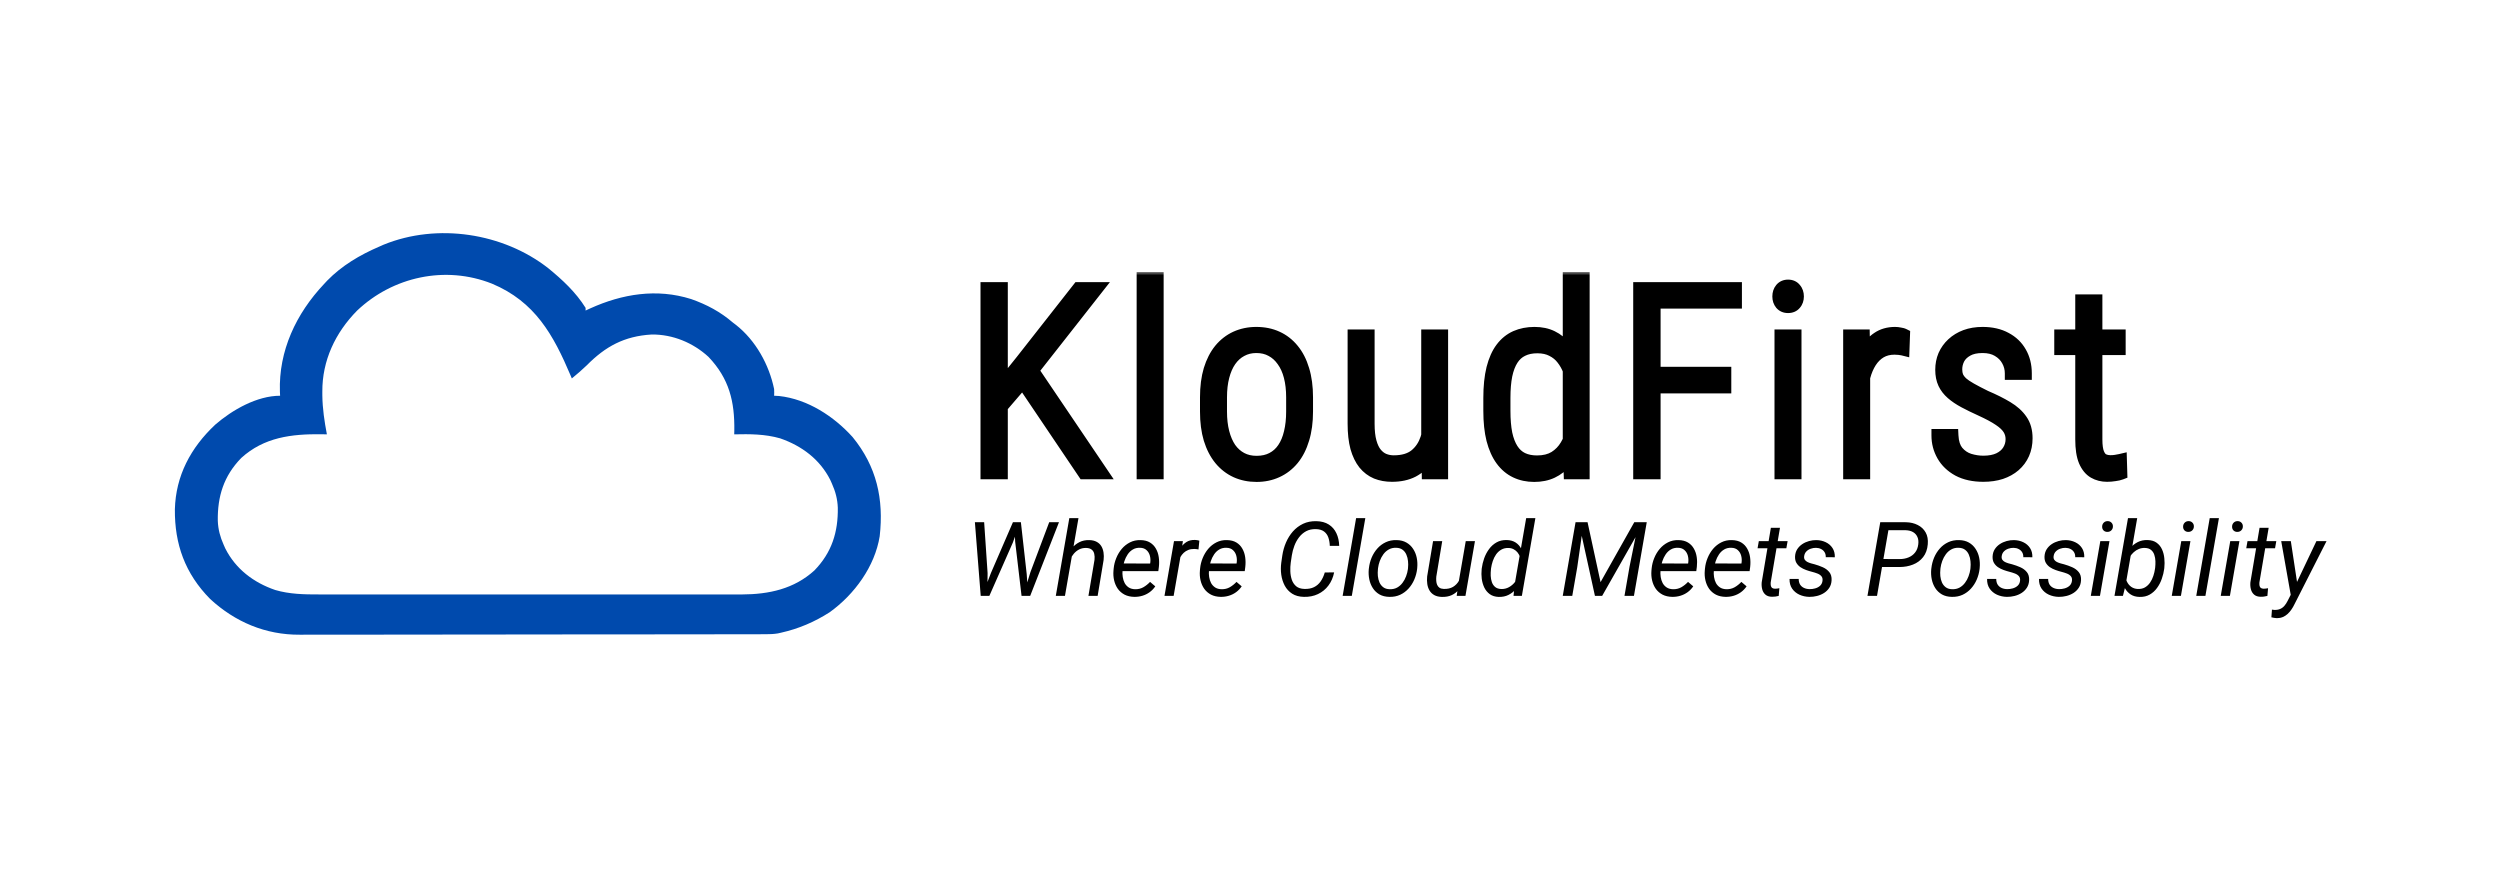 <svg width="386" height="135" viewBox="0 0 386 135" fill="none" xmlns="http://www.w3.org/2000/svg">
<path d="M84.641 41.403C86.856 43.212 88.904 45.119 90.416 47.537C90.416 47.672 90.416 47.808 90.416 47.948C90.653 47.839 90.889 47.73 91.133 47.617C96.067 45.384 101.395 44.493 106.719 46.177C109.136 47.028 111.221 48.141 113.15 49.798C113.293 49.906 113.435 50.015 113.582 50.127C116.684 52.544 118.755 56.33 119.524 60.075C119.544 60.67 119.544 60.67 119.524 61.103C119.899 61.122 119.899 61.122 120.281 61.141C124.716 61.628 128.757 64.292 131.635 67.475C135.354 72.013 136.478 77.061 135.825 82.799C135.078 87.441 131.947 91.769 128.103 94.53C125.772 96.025 123.311 97.08 120.587 97.69C120.425 97.726 120.264 97.763 120.098 97.8C119.46 97.906 118.862 97.922 118.215 97.923C117.95 97.924 117.685 97.925 117.412 97.926C117.119 97.926 116.825 97.926 116.532 97.926C116.22 97.927 115.907 97.927 115.595 97.928C114.737 97.93 113.878 97.931 113.02 97.931C112.095 97.932 111.169 97.934 110.243 97.936C108.007 97.94 105.771 97.942 103.535 97.944C102.481 97.945 101.428 97.946 100.374 97.947C96.87 97.951 93.365 97.954 89.861 97.955C88.951 97.955 88.042 97.956 87.133 97.956C86.794 97.956 86.794 97.956 86.448 97.957C82.79 97.958 79.133 97.963 75.475 97.97C71.717 97.977 67.959 97.981 64.201 97.981C62.092 97.982 59.983 97.984 57.874 97.989C56.078 97.993 54.281 97.995 52.484 97.993C51.568 97.992 50.653 97.992 49.737 97.996C48.896 98 48.056 98 47.215 97.997C46.913 97.996 46.612 97.997 46.31 97.999C40.989 98.04 36.272 96.013 32.452 92.487C28.565 88.55 26.954 84.014 27.001 78.634C27.139 73.47 29.424 69.138 33.244 65.557C35.855 63.294 39.673 61.103 43.248 61.103C43.238 60.896 43.228 60.689 43.218 60.476C43.011 54.178 45.709 48.427 50.047 43.837C50.199 43.673 50.352 43.508 50.509 43.339C52.78 41.01 55.544 39.375 58.546 38.082C58.77 37.983 58.994 37.883 59.225 37.781C67.53 34.391 77.691 35.972 84.641 41.403ZM55.146 47.948C51.762 51.371 49.741 55.693 49.768 60.461C49.769 60.663 49.769 60.865 49.769 61.073C49.796 63.103 50.093 65.07 50.472 67.064C50.2 67.059 49.928 67.054 49.647 67.049C45.014 66.991 40.776 67.507 37.246 70.712C34.53 73.506 33.572 76.675 33.628 80.404C33.679 81.74 33.988 82.898 34.537 84.124C34.622 84.315 34.707 84.505 34.795 84.702C36.381 87.832 39.131 89.947 42.494 91.096C44.686 91.741 46.964 91.789 49.238 91.781C49.53 91.782 49.821 91.782 50.113 91.783C50.904 91.785 51.696 91.784 52.488 91.783C53.345 91.782 54.203 91.783 55.06 91.784C56.736 91.786 58.413 91.786 60.089 91.785C61.452 91.784 62.815 91.784 64.178 91.784C64.372 91.784 64.567 91.784 64.767 91.784C65.162 91.784 65.558 91.785 65.953 91.785C69.653 91.786 73.353 91.785 77.053 91.782C80.223 91.781 83.393 91.781 86.564 91.783C90.251 91.785 93.938 91.786 97.626 91.785C98.02 91.784 98.413 91.784 98.807 91.784C99.001 91.784 99.194 91.784 99.394 91.784C100.754 91.784 102.115 91.784 103.475 91.785C105.134 91.786 106.794 91.786 108.453 91.784C109.299 91.783 110.144 91.782 110.99 91.784C111.766 91.785 112.541 91.784 113.317 91.782C113.727 91.781 114.136 91.783 114.546 91.784C118.741 91.766 122.599 90.932 125.739 88.081C128.455 85.286 129.413 82.118 129.357 78.389C129.306 77.052 128.997 75.895 128.448 74.669C128.363 74.478 128.278 74.287 128.19 74.091C126.592 70.936 123.832 68.852 120.454 67.68C118.124 67.013 115.768 67.009 113.363 67.064C113.37 66.783 113.37 66.783 113.378 66.498C113.444 62.019 112.599 58.468 109.392 55.103C107.029 52.929 103.891 51.614 100.615 51.648C96.382 51.899 93.469 53.496 90.586 56.415C89.854 57.125 89.079 57.778 88.291 58.431C88.199 58.211 88.199 58.211 88.104 57.986C85.454 51.731 82.62 46.578 75.953 43.794C68.731 40.937 60.648 42.737 55.146 47.948Z" fill="#004AAD"/>
<mask id="path-2-outside-1_7_12" maskUnits="userSpaceOnUse" x="151" y="42" width="178" height="33" fill="black">
<rect fill="white" x="151" y="42" width="178" height="33"/>
<path d="M154.605 44.562V73H152.379V44.562H154.605ZM169.312 44.562L159.078 57.59L153.824 63.703L153.57 60.969L157.711 55.812L166.539 44.562H169.312ZM167.379 73L157.555 58.43L158.883 56.438L170.074 73H167.379ZM178.666 43V73H176.498V43H178.666ZM186.28 63.547V61.34C186.28 59.738 186.463 58.325 186.827 57.102C187.205 55.878 187.732 54.849 188.409 54.016C189.099 53.182 189.913 52.551 190.851 52.121C191.801 51.691 192.843 51.477 193.976 51.477C195.148 51.477 196.202 51.691 197.14 52.121C198.09 52.551 198.904 53.182 199.581 54.016C200.271 54.849 200.799 55.878 201.163 57.102C201.541 58.325 201.73 59.738 201.73 61.34V63.547C201.73 65.135 201.541 66.542 201.163 67.766C200.799 68.99 200.271 70.025 199.581 70.871C198.891 71.704 198.071 72.336 197.12 72.766C196.183 73.195 195.148 73.41 194.015 73.41C192.869 73.41 191.821 73.195 190.87 72.766C189.933 72.336 189.119 71.704 188.429 70.871C187.739 70.025 187.205 68.99 186.827 67.766C186.463 66.542 186.28 65.135 186.28 63.547ZM188.448 61.34V63.547C188.448 64.745 188.572 65.826 188.82 66.789C189.067 67.753 189.425 68.579 189.894 69.269C190.376 69.947 190.961 70.467 191.652 70.832C192.342 71.197 193.129 71.379 194.015 71.379C194.952 71.379 195.766 71.197 196.456 70.832C197.159 70.467 197.739 69.947 198.195 69.269C198.663 68.579 199.008 67.753 199.23 66.789C199.464 65.826 199.581 64.745 199.581 63.547V61.34C199.581 60.142 199.458 59.068 199.21 58.117C198.963 57.154 198.592 56.333 198.097 55.656C197.615 54.966 197.029 54.439 196.339 54.074C195.662 53.697 194.874 53.508 193.976 53.508C193.116 53.508 192.342 53.697 191.652 54.074C190.961 54.439 190.376 54.966 189.894 55.656C189.425 56.333 189.067 57.154 188.82 58.117C188.572 59.068 188.448 60.142 188.448 61.34ZM220.438 68.117V51.867H222.587V73H220.516L220.438 68.117ZM220.829 64.191L221.884 64.152C221.884 65.481 221.753 66.711 221.493 67.844C221.233 68.963 220.822 69.94 220.263 70.773C219.716 71.594 218.999 72.238 218.114 72.707C217.229 73.163 216.161 73.391 214.911 73.391C214.039 73.391 213.244 73.247 212.528 72.961C211.812 72.662 211.193 72.193 210.673 71.555C210.165 70.917 209.768 70.096 209.481 69.094C209.208 68.078 209.071 66.848 209.071 65.402V51.867H211.239V65.441C211.239 66.561 211.343 67.499 211.552 68.254C211.76 69.009 212.046 69.608 212.411 70.051C212.776 70.493 213.192 70.812 213.661 71.008C214.143 71.203 214.651 71.301 215.184 71.301C216.604 71.301 217.723 70.975 218.544 70.324C219.364 69.66 219.95 68.788 220.302 67.707C220.653 66.626 220.829 65.454 220.829 64.191ZM242.291 68.898V43H244.44V73H242.428L242.291 68.898ZM230.026 63.43V61.457C230.026 59.686 230.182 58.169 230.495 56.906C230.82 55.63 231.282 54.595 231.881 53.801C232.48 53.007 233.203 52.421 234.049 52.043C234.909 51.665 235.866 51.477 236.92 51.477C237.949 51.477 238.847 51.665 239.616 52.043C240.397 52.421 241.061 52.961 241.608 53.664C242.155 54.367 242.597 55.207 242.936 56.184C243.274 57.16 243.522 58.247 243.678 59.445V65.773C243.548 66.88 243.314 67.902 242.975 68.84C242.649 69.777 242.207 70.585 241.647 71.262C241.1 71.939 240.429 72.466 239.635 72.844C238.841 73.221 237.923 73.41 236.881 73.41C235.84 73.41 234.896 73.208 234.049 72.805C233.203 72.401 232.48 71.789 231.881 70.969C231.282 70.148 230.82 69.113 230.495 67.863C230.182 66.613 230.026 65.135 230.026 63.43ZM232.213 61.457V63.43C232.213 64.797 232.311 65.975 232.506 66.965C232.715 67.941 233.027 68.755 233.444 69.406C233.86 70.057 234.388 70.539 235.026 70.852C235.677 71.164 236.439 71.32 237.311 71.32C238.418 71.32 239.342 71.092 240.084 70.637C240.827 70.168 241.419 69.556 241.862 68.801C242.317 68.033 242.649 67.193 242.858 66.281V59.055C242.741 58.43 242.552 57.798 242.291 57.16C242.044 56.509 241.705 55.91 241.276 55.363C240.859 54.816 240.325 54.38 239.674 54.055C239.036 53.716 238.261 53.547 237.35 53.547C236.465 53.547 235.696 53.71 235.045 54.035C234.394 54.348 233.86 54.829 233.444 55.48C233.027 56.132 232.715 56.952 232.506 57.941C232.311 58.918 232.213 60.09 232.213 61.457ZM255.395 44.562V73H253.168V44.562H255.395ZM266.312 57.629V59.738H254.73V57.629H266.312ZM267.953 44.562V46.652H254.73V44.562H267.953ZM277.15 51.867V73H274.982V51.867H277.15ZM274.65 45.773C274.65 45.318 274.774 44.94 275.021 44.641C275.282 44.328 275.633 44.172 276.076 44.172C276.532 44.172 276.883 44.328 277.13 44.641C277.391 44.94 277.521 45.318 277.521 45.773C277.521 46.216 277.391 46.587 277.13 46.887C276.883 47.186 276.532 47.336 276.076 47.336C275.633 47.336 275.282 47.186 275.021 46.887C274.774 46.587 274.65 46.216 274.65 45.773ZM287.753 55.363V73H285.585V51.867H287.695L287.753 55.363ZM293.905 51.711L293.827 53.898C293.619 53.846 293.411 53.814 293.202 53.801C292.994 53.775 292.76 53.762 292.499 53.762C291.679 53.762 290.956 53.944 290.331 54.309C289.719 54.673 289.198 55.188 288.769 55.852C288.352 56.503 288.027 57.264 287.792 58.137C287.571 58.996 287.441 59.927 287.402 60.93L286.659 61.262C286.659 59.895 286.777 58.618 287.011 57.434C287.245 56.249 287.603 55.214 288.085 54.328C288.58 53.43 289.198 52.733 289.941 52.238C290.683 51.73 291.568 51.477 292.597 51.477C292.831 51.477 293.072 51.503 293.32 51.555C293.58 51.594 293.775 51.646 293.905 51.711ZM310.661 67.805C310.661 67.219 310.511 66.685 310.212 66.203C309.912 65.721 309.411 65.246 308.708 64.777C308.018 64.309 307.074 63.801 305.876 63.254C304.925 62.824 304.072 62.408 303.317 62.004C302.562 61.6 301.924 61.171 301.403 60.715C300.882 60.259 300.485 59.745 300.212 59.172C299.938 58.586 299.802 57.896 299.802 57.102C299.802 56.307 299.945 55.572 300.231 54.895C300.531 54.217 300.954 53.625 301.501 53.117C302.061 52.596 302.725 52.193 303.493 51.906C304.274 51.62 305.147 51.477 306.11 51.477C307.49 51.477 308.669 51.743 309.645 52.277C310.635 52.798 311.39 53.521 311.911 54.445C312.445 55.37 312.712 56.438 312.712 57.648H310.544C310.544 56.919 310.368 56.242 310.016 55.617C309.678 54.992 309.177 54.484 308.512 54.094C307.861 53.703 307.061 53.508 306.11 53.508C305.134 53.508 304.339 53.684 303.727 54.035C303.115 54.374 302.666 54.81 302.38 55.344C302.106 55.878 301.97 56.438 301.97 57.023C301.97 57.453 302.035 57.837 302.165 58.176C302.308 58.501 302.542 58.82 302.868 59.133C303.207 59.432 303.675 59.751 304.274 60.09C304.873 60.428 305.622 60.819 306.52 61.262C307.835 61.822 308.955 62.382 309.88 62.941C310.817 63.501 311.54 64.152 312.048 64.894C312.568 65.624 312.829 66.548 312.829 67.668C312.829 68.54 312.673 69.328 312.36 70.031C312.048 70.734 311.598 71.34 311.012 71.848C310.44 72.342 309.749 72.727 308.942 73C308.135 73.26 307.23 73.391 306.227 73.391C304.717 73.391 303.434 73.111 302.38 72.551C301.338 71.978 300.55 71.223 300.016 70.285C299.483 69.348 299.216 68.332 299.216 67.238H301.384C301.436 68.332 301.709 69.178 302.204 69.777C302.712 70.376 303.33 70.793 304.059 71.027C304.789 71.249 305.511 71.359 306.227 71.359C307.191 71.359 308.005 71.203 308.669 70.891C309.333 70.565 309.828 70.135 310.153 69.602C310.492 69.055 310.661 68.456 310.661 67.805ZM327.202 51.867V53.82H318.178V51.867H327.202ZM321.42 46.457H323.608V67.844C323.608 68.82 323.712 69.556 323.92 70.051C324.129 70.546 324.402 70.878 324.741 71.047C325.079 71.203 325.444 71.281 325.834 71.281C326.121 71.281 326.394 71.262 326.655 71.223C326.928 71.184 327.176 71.138 327.397 71.086L327.455 73.078C327.221 73.169 326.909 73.241 326.518 73.293C326.127 73.358 325.73 73.391 325.327 73.391C324.584 73.391 323.92 73.221 323.334 72.883C322.748 72.544 322.28 71.971 321.928 71.164C321.59 70.357 321.42 69.25 321.42 67.844V46.457Z"/>
</mask>
<path d="M154.605 44.562V73H152.379V44.562H154.605ZM169.312 44.562L159.078 57.59L153.824 63.703L153.57 60.969L157.711 55.812L166.539 44.562H169.312ZM167.379 73L157.555 58.43L158.883 56.438L170.074 73H167.379ZM178.666 43V73H176.498V43H178.666ZM186.28 63.547V61.34C186.28 59.738 186.463 58.325 186.827 57.102C187.205 55.878 187.732 54.849 188.409 54.016C189.099 53.182 189.913 52.551 190.851 52.121C191.801 51.691 192.843 51.477 193.976 51.477C195.148 51.477 196.202 51.691 197.14 52.121C198.09 52.551 198.904 53.182 199.581 54.016C200.271 54.849 200.799 55.878 201.163 57.102C201.541 58.325 201.73 59.738 201.73 61.34V63.547C201.73 65.135 201.541 66.542 201.163 67.766C200.799 68.99 200.271 70.025 199.581 70.871C198.891 71.704 198.071 72.336 197.12 72.766C196.183 73.195 195.148 73.41 194.015 73.41C192.869 73.41 191.821 73.195 190.87 72.766C189.933 72.336 189.119 71.704 188.429 70.871C187.739 70.025 187.205 68.99 186.827 67.766C186.463 66.542 186.28 65.135 186.28 63.547ZM188.448 61.34V63.547C188.448 64.745 188.572 65.826 188.82 66.789C189.067 67.753 189.425 68.579 189.894 69.269C190.376 69.947 190.961 70.467 191.652 70.832C192.342 71.197 193.129 71.379 194.015 71.379C194.952 71.379 195.766 71.197 196.456 70.832C197.159 70.467 197.739 69.947 198.195 69.269C198.663 68.579 199.008 67.753 199.23 66.789C199.464 65.826 199.581 64.745 199.581 63.547V61.34C199.581 60.142 199.458 59.068 199.21 58.117C198.963 57.154 198.592 56.333 198.097 55.656C197.615 54.966 197.029 54.439 196.339 54.074C195.662 53.697 194.874 53.508 193.976 53.508C193.116 53.508 192.342 53.697 191.652 54.074C190.961 54.439 190.376 54.966 189.894 55.656C189.425 56.333 189.067 57.154 188.82 58.117C188.572 59.068 188.448 60.142 188.448 61.34ZM220.438 68.117V51.867H222.587V73H220.516L220.438 68.117ZM220.829 64.191L221.884 64.152C221.884 65.481 221.753 66.711 221.493 67.844C221.233 68.963 220.822 69.94 220.263 70.773C219.716 71.594 218.999 72.238 218.114 72.707C217.229 73.163 216.161 73.391 214.911 73.391C214.039 73.391 213.244 73.247 212.528 72.961C211.812 72.662 211.193 72.193 210.673 71.555C210.165 70.917 209.768 70.096 209.481 69.094C209.208 68.078 209.071 66.848 209.071 65.402V51.867H211.239V65.441C211.239 66.561 211.343 67.499 211.552 68.254C211.76 69.009 212.046 69.608 212.411 70.051C212.776 70.493 213.192 70.812 213.661 71.008C214.143 71.203 214.651 71.301 215.184 71.301C216.604 71.301 217.723 70.975 218.544 70.324C219.364 69.66 219.95 68.788 220.302 67.707C220.653 66.626 220.829 65.454 220.829 64.191ZM242.291 68.898V43H244.44V73H242.428L242.291 68.898ZM230.026 63.43V61.457C230.026 59.686 230.182 58.169 230.495 56.906C230.82 55.63 231.282 54.595 231.881 53.801C232.48 53.007 233.203 52.421 234.049 52.043C234.909 51.665 235.866 51.477 236.92 51.477C237.949 51.477 238.847 51.665 239.616 52.043C240.397 52.421 241.061 52.961 241.608 53.664C242.155 54.367 242.597 55.207 242.936 56.184C243.274 57.16 243.522 58.247 243.678 59.445V65.773C243.548 66.88 243.314 67.902 242.975 68.84C242.649 69.777 242.207 70.585 241.647 71.262C241.1 71.939 240.429 72.466 239.635 72.844C238.841 73.221 237.923 73.41 236.881 73.41C235.84 73.41 234.896 73.208 234.049 72.805C233.203 72.401 232.48 71.789 231.881 70.969C231.282 70.148 230.82 69.113 230.495 67.863C230.182 66.613 230.026 65.135 230.026 63.43ZM232.213 61.457V63.43C232.213 64.797 232.311 65.975 232.506 66.965C232.715 67.941 233.027 68.755 233.444 69.406C233.86 70.057 234.388 70.539 235.026 70.852C235.677 71.164 236.439 71.32 237.311 71.32C238.418 71.32 239.342 71.092 240.084 70.637C240.827 70.168 241.419 69.556 241.862 68.801C242.317 68.033 242.649 67.193 242.858 66.281V59.055C242.741 58.43 242.552 57.798 242.291 57.16C242.044 56.509 241.705 55.91 241.276 55.363C240.859 54.816 240.325 54.38 239.674 54.055C239.036 53.716 238.261 53.547 237.35 53.547C236.465 53.547 235.696 53.71 235.045 54.035C234.394 54.348 233.86 54.829 233.444 55.48C233.027 56.132 232.715 56.952 232.506 57.941C232.311 58.918 232.213 60.09 232.213 61.457ZM255.395 44.562V73H253.168V44.562H255.395ZM266.312 57.629V59.738H254.73V57.629H266.312ZM267.953 44.562V46.652H254.73V44.562H267.953ZM277.15 51.867V73H274.982V51.867H277.15ZM274.65 45.773C274.65 45.318 274.774 44.94 275.021 44.641C275.282 44.328 275.633 44.172 276.076 44.172C276.532 44.172 276.883 44.328 277.13 44.641C277.391 44.94 277.521 45.318 277.521 45.773C277.521 46.216 277.391 46.587 277.13 46.887C276.883 47.186 276.532 47.336 276.076 47.336C275.633 47.336 275.282 47.186 275.021 46.887C274.774 46.587 274.65 46.216 274.65 45.773ZM287.753 55.363V73H285.585V51.867H287.695L287.753 55.363ZM293.905 51.711L293.827 53.898C293.619 53.846 293.411 53.814 293.202 53.801C292.994 53.775 292.76 53.762 292.499 53.762C291.679 53.762 290.956 53.944 290.331 54.309C289.719 54.673 289.198 55.188 288.769 55.852C288.352 56.503 288.027 57.264 287.792 58.137C287.571 58.996 287.441 59.927 287.402 60.93L286.659 61.262C286.659 59.895 286.777 58.618 287.011 57.434C287.245 56.249 287.603 55.214 288.085 54.328C288.58 53.43 289.198 52.733 289.941 52.238C290.683 51.73 291.568 51.477 292.597 51.477C292.831 51.477 293.072 51.503 293.32 51.555C293.58 51.594 293.775 51.646 293.905 51.711ZM310.661 67.805C310.661 67.219 310.511 66.685 310.212 66.203C309.912 65.721 309.411 65.246 308.708 64.777C308.018 64.309 307.074 63.801 305.876 63.254C304.925 62.824 304.072 62.408 303.317 62.004C302.562 61.6 301.924 61.171 301.403 60.715C300.882 60.259 300.485 59.745 300.212 59.172C299.938 58.586 299.802 57.896 299.802 57.102C299.802 56.307 299.945 55.572 300.231 54.895C300.531 54.217 300.954 53.625 301.501 53.117C302.061 52.596 302.725 52.193 303.493 51.906C304.274 51.62 305.147 51.477 306.11 51.477C307.49 51.477 308.669 51.743 309.645 52.277C310.635 52.798 311.39 53.521 311.911 54.445C312.445 55.37 312.712 56.438 312.712 57.648H310.544C310.544 56.919 310.368 56.242 310.016 55.617C309.678 54.992 309.177 54.484 308.512 54.094C307.861 53.703 307.061 53.508 306.11 53.508C305.134 53.508 304.339 53.684 303.727 54.035C303.115 54.374 302.666 54.81 302.38 55.344C302.106 55.878 301.97 56.438 301.97 57.023C301.97 57.453 302.035 57.837 302.165 58.176C302.308 58.501 302.542 58.82 302.868 59.133C303.207 59.432 303.675 59.751 304.274 60.09C304.873 60.428 305.622 60.819 306.52 61.262C307.835 61.822 308.955 62.382 309.88 62.941C310.817 63.501 311.54 64.152 312.048 64.894C312.568 65.624 312.829 66.548 312.829 67.668C312.829 68.54 312.673 69.328 312.36 70.031C312.048 70.734 311.598 71.34 311.012 71.848C310.44 72.342 309.749 72.727 308.942 73C308.135 73.26 307.23 73.391 306.227 73.391C304.717 73.391 303.434 73.111 302.38 72.551C301.338 71.978 300.55 71.223 300.016 70.285C299.483 69.348 299.216 68.332 299.216 67.238H301.384C301.436 68.332 301.709 69.178 302.204 69.777C302.712 70.376 303.33 70.793 304.059 71.027C304.789 71.249 305.511 71.359 306.227 71.359C307.191 71.359 308.005 71.203 308.669 70.891C309.333 70.565 309.828 70.135 310.153 69.602C310.492 69.055 310.661 68.456 310.661 67.805ZM327.202 51.867V53.82H318.178V51.867H327.202ZM321.42 46.457H323.608V67.844C323.608 68.82 323.712 69.556 323.92 70.051C324.129 70.546 324.402 70.878 324.741 71.047C325.079 71.203 325.444 71.281 325.834 71.281C326.121 71.281 326.394 71.262 326.655 71.223C326.928 71.184 327.176 71.138 327.397 71.086L327.455 73.078C327.221 73.169 326.909 73.241 326.518 73.293C326.127 73.358 325.73 73.391 325.327 73.391C324.584 73.391 323.92 73.221 323.334 72.883C322.748 72.544 322.28 71.971 321.928 71.164C321.59 70.357 321.42 69.25 321.42 67.844V46.457Z" fill="black"/>
<path d="M154.605 44.562H155.605V43.562H154.605V44.562ZM154.605 73V74H155.605V73H154.605ZM152.379 73H151.379V74H152.379V73ZM152.379 44.562V43.562H151.379V44.562H152.379ZM169.312 44.562L170.099 45.18L171.37 43.562H169.312V44.562ZM159.078 57.59L159.837 58.242L159.851 58.225L159.864 58.208L159.078 57.59ZM153.824 63.703L152.829 63.796L153.046 66.142L154.583 64.355L153.824 63.703ZM153.57 60.969L152.791 60.343L152.537 60.658L152.575 61.061L153.57 60.969ZM157.711 55.812L158.491 56.439L158.498 56.43L157.711 55.812ZM166.539 44.562V43.562H166.053L165.752 43.945L166.539 44.562ZM167.379 73L166.55 73.559L166.847 74H167.379V73ZM157.555 58.43L156.723 57.875L156.351 58.433L156.726 58.989L157.555 58.43ZM158.883 56.438L159.711 55.878L158.877 54.643L158.051 55.883L158.883 56.438ZM170.074 73V74H171.957L170.903 72.44L170.074 73ZM154.605 44.562H153.605V73H154.605H155.605V44.562H154.605ZM154.605 73V72H152.379V73V74H154.605V73ZM152.379 73H153.379V44.562H152.379H151.379V73H152.379ZM152.379 44.562V45.562H154.605V44.562V43.562H152.379V44.562ZM169.312 44.562L168.526 43.945L158.292 56.972L159.078 57.59L159.864 58.208L170.099 45.18L169.312 44.562ZM159.078 57.59L158.32 56.938L153.066 63.051L153.824 63.703L154.583 64.355L159.837 58.242L159.078 57.59ZM153.824 63.703L154.82 63.611L154.566 60.876L153.57 60.969L152.575 61.061L152.829 63.796L153.824 63.703ZM153.57 60.969L154.35 61.595L158.491 56.439L157.711 55.812L156.931 55.186L152.791 60.343L153.57 60.969ZM157.711 55.812L158.498 56.43L167.326 45.18L166.539 44.562L165.752 43.945L156.924 55.195L157.711 55.812ZM166.539 44.562V45.562H169.312V44.562V43.562H166.539V44.562ZM167.379 73L168.208 72.441L158.384 57.871L157.555 58.43L156.726 58.989L166.55 73.559L167.379 73ZM157.555 58.43L158.387 58.984L159.715 56.992L158.883 56.438L158.051 55.883L156.723 57.875L157.555 58.43ZM158.883 56.438L158.054 56.997L169.246 73.56L170.074 73L170.903 72.44L159.711 55.878L158.883 56.438ZM170.074 73V72H167.379V73V74H170.074V73ZM178.666 43H179.666V42H178.666V43ZM178.666 73V74H179.666V73H178.666ZM176.498 73H175.498V74H176.498V73ZM176.498 43V42H175.498V43H176.498ZM178.666 43H177.666V73H178.666H179.666V43H178.666ZM178.666 73V72H176.498V73V74H178.666V73ZM176.498 73H177.498V43H176.498H175.498V73H176.498ZM176.498 43V44H178.666V43V42H176.498V43ZM186.827 57.102L185.872 56.807L185.869 56.816L186.827 57.102ZM188.409 54.016L187.639 53.378L187.633 53.385L188.409 54.016ZM190.851 52.121L190.439 51.21L190.434 51.212L190.851 52.121ZM197.14 52.121L196.723 53.03L196.728 53.032L197.14 52.121ZM199.581 54.016L198.805 54.646L198.811 54.653L199.581 54.016ZM201.163 57.102L200.205 57.387L200.208 57.396L201.163 57.102ZM201.163 67.766L200.208 67.471L200.205 67.48L201.163 67.766ZM199.581 70.871L200.351 71.509L200.356 71.503L199.581 70.871ZM197.12 72.766L196.708 71.854L196.704 71.857L197.12 72.766ZM190.87 72.766L190.454 73.675L190.458 73.677L190.87 72.766ZM188.429 70.871L187.654 71.503L187.659 71.509L188.429 70.871ZM186.827 67.766L185.869 68.051L185.872 68.06L186.827 67.766ZM189.894 69.269L189.067 69.831L189.073 69.84L189.079 69.849L189.894 69.269ZM191.652 70.832L192.119 69.948L191.652 70.832ZM196.456 70.832L195.996 69.944L195.989 69.948L196.456 70.832ZM198.195 69.269L197.367 68.708L197.365 68.711L198.195 69.269ZM199.23 66.789L198.258 66.553L198.255 66.565L199.23 66.789ZM199.21 58.117L198.242 58.366L198.242 58.369L199.21 58.117ZM198.097 55.656L197.277 56.229L197.283 56.237L197.289 56.246L198.097 55.656ZM196.339 54.074L195.852 54.948L195.862 54.953L195.872 54.958L196.339 54.074ZM191.652 54.074L192.119 54.958L192.125 54.955L192.132 54.952L191.652 54.074ZM189.894 55.656L189.074 55.084L189.072 55.087L189.894 55.656ZM188.82 58.117L189.787 58.369L189.788 58.366L188.82 58.117ZM186.28 63.547H187.28V61.34H186.28H185.28V63.547H186.28ZM186.28 61.34H187.28C187.28 59.812 187.455 58.498 187.786 57.387L186.827 57.102L185.869 56.816C185.471 58.153 185.28 59.665 185.28 61.34H186.28ZM186.827 57.102L187.783 57.396C188.13 56.272 188.603 55.363 189.185 54.646L188.409 54.016L187.633 53.385C186.861 54.335 186.28 55.483 185.872 56.807L186.827 57.102ZM188.409 54.016L189.18 54.653C189.779 53.93 190.473 53.394 191.267 53.03L190.851 52.121L190.434 51.212C189.353 51.708 188.42 52.434 187.639 53.378L188.409 54.016ZM190.851 52.121L191.263 53.032C192.073 52.666 192.973 52.477 193.976 52.477V51.477V50.477C192.713 50.477 191.53 50.717 190.439 51.21L190.851 52.121ZM193.976 51.477V52.477C195.023 52.477 195.933 52.668 196.723 53.03L197.14 52.121L197.556 51.212C196.472 50.715 195.272 50.477 193.976 50.477V51.477ZM197.14 52.121L196.728 53.032C197.533 53.396 198.223 53.93 198.805 54.646L199.581 54.016L200.357 53.385C199.585 52.435 198.648 51.706 197.552 51.21L197.14 52.121ZM199.581 54.016L198.811 54.653C199.401 55.366 199.872 56.269 200.205 57.387L201.163 57.102L202.122 56.816C201.726 55.486 201.141 54.332 200.351 53.378L199.581 54.016ZM201.163 57.102L200.208 57.396C200.55 58.504 200.73 59.814 200.73 61.34H201.73H202.73C202.73 59.662 202.532 58.147 202.119 56.807L201.163 57.102ZM201.73 61.34H200.73V63.547H201.73H202.73V61.34H201.73ZM201.73 63.547H200.73C200.73 65.058 200.55 66.362 200.208 67.471L201.163 67.766L202.119 68.06C202.532 66.721 202.73 65.212 202.73 63.547H201.73ZM201.163 67.766L200.205 67.48C199.872 68.599 199.4 69.511 198.806 70.239L199.581 70.871L200.356 71.503C201.143 70.539 201.726 69.38 202.122 68.051L201.163 67.766ZM199.581 70.871L198.811 70.233C198.214 70.954 197.515 71.49 196.708 71.854L197.12 72.766L197.532 73.677C198.627 73.182 199.568 72.455 200.351 71.509L199.581 70.871ZM197.12 72.766L196.704 71.857C195.909 72.221 195.018 72.41 194.015 72.41V73.41V74.41C195.277 74.41 196.456 74.17 197.537 73.675L197.12 72.766ZM194.015 73.41V72.41C192.997 72.41 192.091 72.22 191.282 71.854L190.87 72.766L190.458 73.677C191.551 74.171 192.741 74.41 194.015 74.41V73.41ZM190.87 72.766L191.287 71.857C190.493 71.493 189.798 70.957 189.199 70.233L188.429 70.871L187.659 71.509C188.44 72.452 189.373 73.179 190.454 73.675L190.87 72.766ZM188.429 70.871L189.204 70.239C188.608 69.508 188.129 68.593 187.783 67.471L186.827 67.766L185.872 68.06C186.281 69.386 186.87 70.541 187.654 71.503L188.429 70.871ZM186.827 67.766L187.786 67.48C187.455 66.368 187.28 65.061 187.28 63.547H186.28H185.28C185.28 65.21 185.471 66.715 185.869 68.051L186.827 67.766ZM188.448 61.34H187.448V63.547H188.448H189.448V61.34H188.448ZM188.448 63.547H187.448C187.448 64.812 187.579 65.978 187.851 67.038L188.82 66.789L189.788 66.54C189.565 65.673 189.448 64.677 189.448 63.547H188.448ZM188.82 66.789L187.851 67.038C188.122 68.092 188.522 69.029 189.067 69.831L189.894 69.269L190.721 68.708C190.328 68.129 190.012 67.413 189.788 66.54L188.82 66.789ZM189.894 69.269L189.079 69.849C189.645 70.645 190.347 71.274 191.184 71.716L191.652 70.832L192.119 69.948C191.576 69.661 191.106 69.248 190.709 68.69L189.894 69.269ZM191.652 70.832L191.184 71.716C192.037 72.167 192.989 72.379 194.015 72.379V71.379V70.379C193.27 70.379 192.646 70.227 192.119 69.948L191.652 70.832ZM194.015 71.379V72.379C195.083 72.379 196.063 72.171 196.923 71.716L196.456 70.832L195.989 69.948C195.469 70.222 194.822 70.379 194.015 70.379V71.379ZM196.456 70.832L196.917 71.72C197.773 71.276 198.478 70.64 199.024 69.828L198.195 69.269L197.365 68.711C197 69.254 196.546 69.659 195.996 69.944L196.456 70.832ZM198.195 69.269L199.022 69.831C199.572 69.022 199.96 68.075 200.204 67.013L199.23 66.789L198.255 66.565C198.056 67.43 197.755 68.137 197.367 68.708L198.195 69.269ZM199.23 66.789L200.201 67.025C200.458 65.971 200.581 64.808 200.581 63.547H199.581H198.581C198.581 64.681 198.47 65.681 198.258 66.553L199.23 66.789ZM199.581 63.547H200.581V61.34H199.581H198.581V63.547H199.581ZM199.581 61.34H200.581C200.581 60.075 200.451 58.914 200.178 57.865L199.21 58.117L198.242 58.369C198.464 59.222 198.581 60.209 198.581 61.34H199.581ZM199.21 58.117L200.179 57.868C199.906 56.804 199.487 55.863 198.904 55.066L198.097 55.656L197.289 56.246C197.697 56.804 198.02 57.503 198.242 58.366L199.21 58.117ZM198.097 55.656L198.917 55.084C198.351 54.274 197.648 53.635 196.806 53.19L196.339 54.074L195.872 54.958C196.41 55.243 196.879 55.659 197.277 56.229L198.097 55.656ZM196.339 54.074L196.826 53.201C195.978 52.728 195.017 52.508 193.976 52.508V53.508V54.508C194.731 54.508 195.346 54.665 195.852 54.948L196.339 54.074ZM193.976 53.508V52.508C192.965 52.508 192.022 52.731 191.172 53.197L191.652 54.074L192.132 54.952C192.661 54.662 193.268 54.508 193.976 54.508V53.508ZM191.652 54.074L191.184 53.19C190.343 53.635 189.639 54.274 189.074 55.084L189.894 55.656L190.714 56.229C191.112 55.659 191.58 55.243 192.119 54.958L191.652 54.074ZM189.894 55.656L189.072 55.087C188.523 55.879 188.122 56.813 187.851 57.868L188.82 58.117L189.788 58.366C190.012 57.494 190.327 56.787 190.716 56.225L189.894 55.656ZM188.82 58.117L187.852 57.865C187.579 58.914 187.448 60.075 187.448 61.34H188.448H189.448C189.448 60.209 189.565 59.222 189.787 58.369L188.82 58.117ZM220.438 68.117H219.438V68.125L219.438 68.133L220.438 68.117ZM220.438 51.867V50.867H219.438V51.867H220.438ZM222.587 51.867H223.587V50.867H222.587V51.867ZM222.587 73V74H223.587V73H222.587ZM220.516 73L219.517 73.016L219.532 74H220.516V73ZM220.829 64.191L220.792 63.192L219.829 63.228V64.191H220.829ZM221.884 64.152H222.884V63.115L221.847 63.153L221.884 64.152ZM221.493 67.844L222.467 68.07L222.468 68.068L221.493 67.844ZM220.263 70.773L219.432 70.216L219.43 70.219L220.263 70.773ZM218.114 72.707L218.572 73.596L218.582 73.591L218.114 72.707ZM212.528 72.961L212.142 73.883L212.15 73.886L212.157 73.889L212.528 72.961ZM210.673 71.555L209.89 72.177L209.898 72.187L210.673 71.555ZM209.481 69.094L208.516 69.354L208.518 69.361L208.52 69.368L209.481 69.094ZM209.071 51.867V50.867H208.071V51.867H209.071ZM211.239 51.867H212.239V50.867H211.239V51.867ZM211.552 68.254L210.588 68.52L211.552 68.254ZM213.661 71.008L213.276 71.931L213.285 71.935L213.661 71.008ZM218.544 70.324L219.165 71.108L219.173 71.102L218.544 70.324ZM220.438 68.117H221.438V51.867H220.438H219.438V68.117H220.438ZM220.438 51.867V52.867H222.587V51.867V50.867H220.438V51.867ZM222.587 51.867H221.587V73H222.587H223.587V51.867H222.587ZM222.587 73V72H220.516V73V74H222.587V73ZM220.516 73L221.516 72.984L221.438 68.101L220.438 68.117L219.438 68.133L219.517 73.016L220.516 73ZM220.829 64.191L220.866 65.191L221.921 65.152L221.884 64.152L221.847 63.153L220.792 63.192L220.829 64.191ZM221.884 64.152H220.884C220.884 65.415 220.76 66.57 220.518 67.62L221.493 67.844L222.468 68.068C222.747 66.852 222.884 65.545 222.884 64.152H221.884ZM221.493 67.844L220.519 67.617C220.282 68.636 219.916 69.497 219.432 70.216L220.263 70.773L221.093 71.331C221.729 70.383 222.183 69.291 222.467 68.07L221.493 67.844ZM220.263 70.773L219.43 70.219C218.977 70.898 218.387 71.431 217.646 71.823L218.114 72.707L218.582 73.591C219.612 73.046 220.454 72.289 221.095 71.328L220.263 70.773ZM218.114 72.707L217.656 71.818C216.944 72.184 216.041 72.391 214.911 72.391V73.391V74.391C216.28 74.391 217.513 74.141 218.572 73.596L218.114 72.707ZM214.911 73.391V72.391C214.149 72.391 213.483 72.266 212.9 72.032L212.528 72.961L212.157 73.889C213.005 74.229 213.928 74.391 214.911 74.391V73.391ZM212.528 72.961L212.914 72.038C212.359 71.806 211.871 71.441 211.447 70.922L210.673 71.555L209.898 72.187C210.516 72.944 211.265 73.517 212.142 73.883L212.528 72.961ZM210.673 71.555L211.455 70.932C211.049 70.421 210.703 69.729 210.443 68.819L209.481 69.094L208.52 69.368C208.833 70.464 209.281 71.412 209.89 72.177L210.673 71.555ZM209.481 69.094L210.447 68.834C210.203 67.928 210.071 66.79 210.071 65.402H209.071H208.071C208.071 66.905 208.213 68.228 208.516 69.354L209.481 69.094ZM209.071 65.402H210.071V51.867H209.071H208.071V65.402H209.071ZM209.071 51.867V52.867H211.239V51.867V50.867H209.071V51.867ZM211.239 51.867H210.239V65.441H211.239H212.239V51.867H211.239ZM211.239 65.441H210.239C210.239 66.616 210.348 67.65 210.588 68.52L211.552 68.254L212.516 67.988C212.339 67.348 212.239 66.506 212.239 65.441H211.239ZM211.552 68.254L210.588 68.52C210.82 69.364 211.159 70.103 211.639 70.686L212.411 70.051L213.183 69.415C212.934 69.113 212.699 68.654 212.516 67.988L211.552 68.254ZM212.411 70.051L211.639 70.686C212.094 71.239 212.638 71.665 213.276 71.931L213.661 71.008L214.046 70.085C213.746 69.96 213.457 69.748 213.183 69.415L212.411 70.051ZM213.661 71.008L213.285 71.935C213.89 72.18 214.525 72.301 215.184 72.301V71.301V70.301C214.776 70.301 214.396 70.227 214.037 70.081L213.661 71.008ZM215.184 71.301V72.301C216.75 72.301 218.115 71.942 219.165 71.108L218.544 70.324L217.922 69.541C217.332 70.009 216.458 70.301 215.184 70.301V71.301ZM218.544 70.324L219.173 71.102C220.155 70.306 220.846 69.266 221.253 68.016L220.302 67.707L219.351 67.398C219.054 68.309 218.573 69.014 217.915 69.547L218.544 70.324ZM220.302 67.707L221.253 68.016C221.64 66.825 221.829 65.548 221.829 64.191H220.829H219.829C219.829 65.361 219.666 66.427 219.351 67.398L220.302 67.707ZM242.291 68.898H241.291V68.915L241.292 68.932L242.291 68.898ZM242.291 43V42H241.291V43H242.291ZM244.44 43H245.44V42H244.44V43ZM244.44 73V74H245.44V73H244.44ZM242.428 73L241.429 73.033L241.461 74H242.428V73ZM230.495 56.906L229.526 56.659L229.524 56.666L230.495 56.906ZM234.049 52.043L233.647 51.127L233.642 51.13L234.049 52.043ZM239.616 52.043L239.174 52.94L239.18 52.943L239.616 52.043ZM243.678 59.445H244.678V59.38L244.67 59.316L243.678 59.445ZM243.678 65.773L244.671 65.89L244.678 65.832V65.773H243.678ZM242.975 68.84L242.034 68.5L242.03 68.512L242.975 68.84ZM241.647 71.262L240.876 70.624L240.869 70.633L241.647 71.262ZM230.495 67.863L229.524 68.106L229.527 68.115L230.495 67.863ZM232.506 66.965L231.525 67.159L231.527 67.166L231.528 67.174L232.506 66.965ZM235.026 70.852L234.586 71.75L234.593 71.753L235.026 70.852ZM240.084 70.637L240.608 71.489L240.618 71.482L240.084 70.637ZM241.862 68.801L241.002 68.291L240.999 68.295L241.862 68.801ZM242.858 66.281L243.833 66.504L243.858 66.394V66.281H242.858ZM242.858 59.055H243.858V58.962L243.841 58.87L242.858 59.055ZM242.291 57.16L241.357 57.515L241.361 57.527L241.366 57.538L242.291 57.16ZM241.276 55.363L240.48 55.969L240.485 55.975L240.489 55.981L241.276 55.363ZM239.674 54.055L239.206 54.938L239.216 54.944L239.227 54.949L239.674 54.055ZM235.045 54.035L235.478 54.937L235.485 54.933L235.493 54.93L235.045 54.035ZM232.506 57.941L231.528 57.735L231.526 57.745L232.506 57.941ZM242.291 68.898H243.291V43H242.291H241.291V68.898H242.291ZM242.291 43V44H244.44V43V42H242.291V43ZM244.44 43H243.44V73H244.44H245.44V43H244.44ZM244.44 73V72H242.428V73V74H244.44V73ZM242.428 73L243.428 72.967L243.291 68.865L242.291 68.898L241.292 68.932L241.429 73.033L242.428 73ZM230.026 63.43H231.026V61.457H230.026H229.026V63.43H230.026ZM230.026 61.457H231.026C231.026 59.74 231.178 58.308 231.465 57.146L230.495 56.906L229.524 56.666C229.186 58.03 229.026 59.632 229.026 61.457H230.026ZM230.495 56.906L231.463 57.153C231.766 55.966 232.182 55.063 232.68 54.403L231.881 53.801L231.083 53.199C230.383 54.127 229.874 55.294 229.526 56.659L230.495 56.906ZM231.881 53.801L232.68 54.403C233.184 53.733 233.776 53.26 234.457 52.956L234.049 52.043L233.642 51.13C232.63 51.581 231.776 52.279 231.083 53.199L231.881 53.801ZM234.049 52.043L234.451 52.959C235.169 52.643 235.987 52.477 236.92 52.477V51.477V50.477C235.744 50.477 234.648 50.688 233.647 51.127L234.049 52.043ZM236.92 51.477V52.477C237.826 52.477 238.568 52.642 239.175 52.94L239.616 52.043L240.057 51.145C239.126 50.688 238.071 50.477 236.92 50.477V51.477ZM239.616 52.043L239.18 52.943C239.819 53.252 240.363 53.693 240.818 54.278L241.608 53.664L242.397 53.05C241.758 52.229 240.974 51.589 240.051 51.143L239.616 52.043ZM241.608 53.664L240.818 54.278C241.288 54.882 241.683 55.622 241.991 56.511L242.936 56.184L243.881 55.856C243.512 54.792 243.021 53.852 242.397 53.05L241.608 53.664ZM242.936 56.184L241.991 56.511C242.304 57.414 242.538 58.433 242.687 59.575L243.678 59.445L244.67 59.316C244.506 58.062 244.245 56.907 243.881 55.856L242.936 56.184ZM243.678 59.445H242.678V65.773H243.678H244.678V59.445H243.678ZM243.678 65.773L242.685 65.657C242.563 66.696 242.344 67.643 242.034 68.5L242.975 68.84L243.916 69.18C244.283 68.162 244.533 67.064 244.671 65.89L243.678 65.773ZM242.975 68.84L242.03 68.512C241.739 69.351 241.351 70.05 240.876 70.624L241.647 71.262L242.418 71.899C243.063 71.119 243.56 70.204 243.92 69.168L242.975 68.84ZM241.647 71.262L240.869 70.633C240.417 71.193 239.866 71.627 239.206 71.941L239.635 72.844L240.065 73.747C240.993 73.306 241.783 72.685 242.425 71.89L241.647 71.262ZM239.635 72.844L239.206 71.941C238.568 72.244 237.802 72.41 236.881 72.41V73.41V74.41C238.044 74.41 239.114 74.199 240.065 73.747L239.635 72.844ZM236.881 73.41V72.41C235.972 72.41 235.177 72.235 234.48 71.902L234.049 72.805L233.619 73.707C234.614 74.182 235.707 74.41 236.881 74.41V73.41ZM234.049 72.805L234.48 71.902C233.795 71.576 233.198 71.077 232.689 70.379L231.881 70.969L231.074 71.558C231.762 72.501 232.61 73.226 233.619 73.707L234.049 72.805ZM231.881 70.969L232.689 70.379C232.181 69.684 231.764 68.771 231.462 67.611L230.495 67.863L229.527 68.115C229.876 69.455 230.383 70.613 231.074 71.558L231.881 70.969ZM230.495 67.863L231.465 67.621C231.177 66.471 231.026 65.078 231.026 63.43H230.026H229.026C229.026 65.192 229.187 66.756 229.524 68.106L230.495 67.863ZM232.213 61.457H231.213V63.43H232.213H233.213V61.457H232.213ZM232.213 63.43H231.213C231.213 64.841 231.314 66.087 231.525 67.159L232.506 66.965L233.487 66.771C233.308 65.863 233.213 64.753 233.213 63.43H232.213ZM232.506 66.965L231.528 67.174C231.755 68.235 232.104 69.168 232.601 69.945L233.444 69.406L234.286 68.867C233.95 68.342 233.674 67.648 233.484 66.756L232.506 66.965ZM233.444 69.406L232.601 69.945C233.108 70.737 233.769 71.35 234.586 71.75L235.026 70.852L235.466 69.954C235.006 69.729 234.613 69.378 234.286 68.867L233.444 69.406ZM235.026 70.852L234.593 71.753C235.404 72.142 236.319 72.32 237.311 72.32V71.32V70.32C236.558 70.32 235.949 70.186 235.459 69.95L235.026 70.852ZM237.311 71.32V72.32C238.553 72.32 239.671 72.064 240.608 71.489L240.084 70.637L239.561 69.784C239.014 70.121 238.282 70.32 237.311 70.32V71.32ZM240.084 70.637L240.618 71.482C241.495 70.928 242.201 70.2 242.724 69.306L241.862 68.801L240.999 68.295C240.637 68.912 240.158 69.408 239.55 69.791L240.084 70.637ZM241.862 68.801L242.722 69.311C243.233 68.449 243.602 67.512 243.833 66.504L242.858 66.281L241.883 66.058C241.697 66.874 241.402 67.616 241.002 68.291L241.862 68.801ZM242.858 66.281H243.858V59.055H242.858H241.858V66.281H242.858ZM242.858 59.055L243.841 58.87C243.71 58.174 243.501 57.478 243.217 56.782L242.291 57.16L241.366 57.538C241.603 58.119 241.771 58.685 241.875 59.239L242.858 59.055ZM242.291 57.16L243.226 56.805C242.943 56.059 242.554 55.372 242.062 54.745L241.276 55.363L240.489 55.981C240.857 56.448 241.145 56.959 241.357 57.515L242.291 57.16ZM241.276 55.363L242.071 54.757C241.557 54.082 240.901 53.55 240.121 53.16L239.674 54.055L239.227 54.949C239.75 55.211 240.162 55.551 240.48 55.969L241.276 55.363ZM239.674 54.055L240.143 53.171C239.328 52.739 238.383 52.547 237.35 52.547V53.547V54.547C238.14 54.547 238.745 54.694 239.206 54.938L239.674 54.055ZM237.35 53.547V52.547C236.342 52.547 235.415 52.732 234.598 53.141L235.045 54.035L235.493 54.93C235.978 54.687 236.587 54.547 237.35 54.547V53.547ZM235.045 54.035L234.613 53.134C233.782 53.532 233.111 54.145 232.601 54.941L233.444 55.48L234.286 56.02C234.61 55.514 235.006 55.163 235.478 54.937L235.045 54.035ZM233.444 55.48L232.601 54.941C232.103 55.72 231.754 56.662 231.528 57.735L232.506 57.941L233.485 58.147C233.675 57.242 233.951 56.543 234.286 56.02L233.444 55.48ZM232.506 57.941L231.526 57.745C231.314 58.805 231.213 60.047 231.213 61.457H232.213H233.213C233.213 60.133 233.308 59.031 233.487 58.138L232.506 57.941ZM255.395 44.562H256.395V43.562H255.395V44.562ZM255.395 73V74H256.395V73H255.395ZM253.168 73H252.168V74H253.168V73ZM253.168 44.562V43.562H252.168V44.562H253.168ZM266.312 57.629H267.312V56.629H266.312V57.629ZM266.312 59.738V60.738H267.312V59.738H266.312ZM254.73 59.738H253.73V60.738H254.73V59.738ZM254.73 57.629V56.629H253.73V57.629H254.73ZM267.953 44.562H268.953V43.562H267.953V44.562ZM267.953 46.652V47.652H268.953V46.652H267.953ZM254.73 46.652H253.73V47.652H254.73V46.652ZM254.73 44.562V43.562H253.73V44.562H254.73ZM255.395 44.562H254.395V73H255.395H256.395V44.562H255.395ZM255.395 73V72H253.168V73V74H255.395V73ZM253.168 73H254.168V44.562H253.168H252.168V73H253.168ZM253.168 44.562V45.562H255.395V44.562V43.562H253.168V44.562ZM266.312 57.629H265.312V59.738H266.312H267.312V57.629H266.312ZM266.312 59.738V58.738H254.73V59.738V60.738H266.312V59.738ZM254.73 59.738H255.73V57.629H254.73H253.73V59.738H254.73ZM254.73 57.629V58.629H266.312V57.629V56.629H254.73V57.629ZM267.953 44.562H266.953V46.652H267.953H268.953V44.562H267.953ZM267.953 46.652V45.652H254.73V46.652V47.652H267.953V46.652ZM254.73 46.652H255.73V44.562H254.73H253.73V46.652H254.73ZM254.73 44.562V45.562H267.953V44.562V43.562H254.73V44.562ZM277.15 51.867H278.15V50.867H277.15V51.867ZM277.15 73V74H278.15V73H277.15ZM274.982 73H273.982V74H274.982V73ZM274.982 51.867V50.867H273.982V51.867H274.982ZM275.021 44.641L274.253 44L274.25 44.004L275.021 44.641ZM277.13 44.641L276.346 45.261L276.361 45.279L276.376 45.297L277.13 44.641ZM277.13 46.887L276.376 46.23L276.368 46.24L276.36 46.25L277.13 46.887ZM275.021 46.887L274.25 47.524L274.258 47.533L274.266 47.543L275.021 46.887ZM277.15 51.867H276.15V73H277.15H278.15V51.867H277.15ZM277.15 73V72H274.982V73V74H277.15V73ZM274.982 73H275.982V51.867H274.982H273.982V73H274.982ZM274.982 51.867V52.867H277.15V51.867V50.867H274.982V51.867ZM274.65 45.773H275.65C275.65 45.508 275.718 45.368 275.792 45.278L275.021 44.641L274.25 44.004C273.83 44.513 273.65 45.127 273.65 45.773H274.65ZM275.021 44.641L275.789 45.281C275.841 45.218 275.9 45.172 276.076 45.172V44.172V43.172C275.366 43.172 274.722 43.438 274.253 44L275.021 44.641ZM276.076 44.172V45.172C276.275 45.172 276.317 45.225 276.346 45.261L277.13 44.641L277.915 44.02C277.449 43.431 276.788 43.172 276.076 43.172V44.172ZM277.13 44.641L276.376 45.297C276.455 45.388 276.521 45.521 276.521 45.773H277.521H278.521C278.521 45.115 278.327 44.493 277.885 43.984L277.13 44.641ZM277.521 45.773H276.521C276.521 46.005 276.459 46.134 276.376 46.23L277.13 46.887L277.885 47.543C278.322 47.04 278.521 46.428 278.521 45.773H277.521ZM277.13 46.887L276.36 46.25C276.336 46.278 276.291 46.336 276.076 46.336V47.336V48.336C276.772 48.336 277.43 48.094 277.901 47.524L277.13 46.887ZM276.076 47.336V46.336C275.885 46.336 275.823 46.285 275.776 46.23L275.021 46.887L274.266 47.543C274.74 48.087 275.381 48.336 276.076 48.336V47.336ZM275.021 46.887L275.792 46.25C275.713 46.154 275.65 46.018 275.65 45.773H274.65H273.65C273.65 46.414 273.834 47.02 274.25 47.524L275.021 46.887ZM287.753 55.363H288.753V55.355L288.753 55.346L287.753 55.363ZM287.753 73V74H288.753V73H287.753ZM285.585 73H284.585V74H285.585V73ZM285.585 51.867V50.867H284.585V51.867H285.585ZM287.695 51.867L288.694 51.85L288.678 50.867H287.695V51.867ZM293.905 51.711L294.905 51.747L294.928 51.104L294.353 50.816L293.905 51.711ZM293.827 53.898L293.585 54.869L294.783 55.168L294.827 53.934L293.827 53.898ZM293.202 53.801L293.078 54.793L293.109 54.797L293.14 54.799L293.202 53.801ZM290.331 54.309L289.827 53.445L289.819 53.45L290.331 54.309ZM288.769 55.852L287.929 55.308L287.926 55.312L288.769 55.852ZM287.792 58.137L286.826 57.877L286.824 57.887L287.792 58.137ZM287.402 60.93L287.81 61.843L288.377 61.589L288.401 60.969L287.402 60.93ZM286.659 61.262H285.659V62.805L287.068 62.175L286.659 61.262ZM288.085 54.328L287.209 53.846L287.207 53.85L288.085 54.328ZM289.941 52.238L290.495 53.07L290.505 53.064L289.941 52.238ZM293.32 51.555L293.114 52.533L293.142 52.539L293.171 52.544L293.32 51.555ZM287.753 55.363H286.753V73H287.753H288.753V55.363H287.753ZM287.753 73V72H285.585V73V74H287.753V73ZM285.585 73H286.585V51.867H285.585H284.585V73H285.585ZM285.585 51.867V52.867H287.695V51.867V50.867H285.585V51.867ZM287.695 51.867L286.695 51.884L286.753 55.38L287.753 55.363L288.753 55.346L288.694 51.85L287.695 51.867ZM293.905 51.711L292.906 51.675L292.828 53.863L293.827 53.898L294.827 53.934L294.905 51.747L293.905 51.711ZM293.827 53.898L294.07 52.928C293.804 52.862 293.536 52.82 293.265 52.803L293.202 53.801L293.14 54.799C293.286 54.808 293.434 54.831 293.585 54.869L293.827 53.898ZM293.202 53.801L293.326 52.809C293.069 52.776 292.792 52.762 292.499 52.762V53.762V54.762C292.728 54.762 292.92 54.773 293.078 54.793L293.202 53.801ZM292.499 53.762V52.762C291.526 52.762 290.625 52.98 289.827 53.445L290.331 54.309L290.835 55.172C291.288 54.908 291.832 54.762 292.499 54.762V53.762ZM290.331 54.309L289.819 53.45C289.061 53.901 288.433 54.53 287.929 55.308L288.769 55.852L289.608 56.395C289.964 55.845 290.377 55.445 290.843 55.168L290.331 54.309ZM288.769 55.852L287.926 55.312C287.446 56.063 287.083 56.922 286.826 57.877L287.792 58.137L288.758 58.396C288.97 57.606 289.258 56.942 289.611 56.391L288.769 55.852ZM287.792 58.137L286.824 57.887C286.583 58.824 286.444 59.826 286.402 60.891L287.402 60.93L288.401 60.969C288.437 60.028 288.559 59.168 288.761 58.386L287.792 58.137ZM287.402 60.93L286.993 60.017L286.251 60.349L286.659 61.262L287.068 62.175L287.81 61.843L287.402 60.93ZM286.659 61.262H287.659C287.659 59.951 287.772 58.741 287.992 57.628L287.011 57.434L286.03 57.24C285.781 58.496 285.659 59.838 285.659 61.262H286.659ZM287.011 57.434L287.992 57.628C288.21 56.523 288.539 55.587 288.964 54.806L288.085 54.328L287.207 53.85C286.668 54.84 286.28 55.974 286.03 57.24L287.011 57.434ZM288.085 54.328L288.961 54.81C289.39 54.032 289.906 53.464 290.495 53.07L289.941 52.238L289.386 51.406C288.491 52.003 287.77 52.828 287.209 53.846L288.085 54.328ZM289.941 52.238L290.505 53.064C291.058 52.685 291.74 52.477 292.597 52.477V51.477V50.477C291.397 50.477 290.308 50.776 289.376 51.413L289.941 52.238ZM292.597 51.477V52.477C292.757 52.477 292.929 52.494 293.114 52.533L293.32 51.555L293.526 50.576C293.216 50.511 292.906 50.477 292.597 50.477V51.477ZM293.32 51.555L293.171 52.544C293.275 52.559 293.351 52.575 293.404 52.589C293.459 52.604 293.472 52.612 293.458 52.605L293.905 51.711L294.353 50.816C294.081 50.681 293.763 50.61 293.468 50.566L293.32 51.555ZM308.708 64.777L308.146 65.605L308.153 65.609L308.708 64.777ZM305.876 63.254L306.291 62.344L306.288 62.343L305.876 63.254ZM300.212 59.172L299.305 59.595L299.309 59.603L300.212 59.172ZM300.231 54.895L299.317 54.49L299.313 54.497L299.31 54.505L300.231 54.895ZM301.501 53.117L302.181 53.85L302.182 53.849L301.501 53.117ZM303.493 51.906L303.149 50.967L303.144 50.969L303.493 51.906ZM309.645 52.277L309.166 53.155L309.173 53.159L309.18 53.162L309.645 52.277ZM311.911 54.445L311.04 54.936L311.045 54.945L311.911 54.445ZM312.712 57.648V58.648H313.712V57.648H312.712ZM310.544 57.648H309.544V58.648H310.544V57.648ZM310.016 55.617L309.137 56.093L309.141 56.1L309.145 56.107L310.016 55.617ZM308.512 54.094L307.998 54.951L308.005 54.956L308.512 54.094ZM303.727 54.035L304.211 54.91L304.218 54.906L304.225 54.902L303.727 54.035ZM302.38 55.344L301.499 54.871L301.494 54.879L301.49 54.888L302.38 55.344ZM302.165 58.176L301.231 58.535L301.24 58.557L301.25 58.578L302.165 58.176ZM302.868 59.133L302.175 59.854L302.19 59.868L302.205 59.882L302.868 59.133ZM306.52 61.262L306.078 62.159L306.103 62.171L306.129 62.182L306.52 61.262ZM309.88 62.941L309.362 63.797L309.367 63.8L309.88 62.941ZM312.048 64.894L311.222 65.459L311.228 65.468L311.234 65.476L312.048 64.894ZM311.012 71.848L311.666 72.605L311.667 72.603L311.012 71.848ZM308.942 73L309.249 73.952L309.256 73.95L309.263 73.947L308.942 73ZM302.38 72.551L301.898 73.427L301.904 73.431L301.911 73.434L302.38 72.551ZM300.016 70.285L299.147 70.78L300.016 70.285ZM299.216 67.238V66.238H298.216V67.238H299.216ZM301.384 67.238L302.382 67.191L302.337 66.238H301.384V67.238ZM302.204 69.777L301.433 70.414L301.441 70.424L302.204 69.777ZM304.059 71.027L303.753 71.979L303.761 71.982L303.769 71.984L304.059 71.027ZM308.669 70.891L309.095 71.795L309.102 71.792L309.109 71.788L308.669 70.891ZM310.153 69.602L309.303 69.075L309.299 69.081L310.153 69.602ZM310.661 67.805H311.661C311.661 67.039 311.462 66.321 311.061 65.675L310.212 66.203L309.362 66.731C309.56 67.049 309.661 67.399 309.661 67.805H310.661ZM310.212 66.203L311.061 65.675C310.659 65.028 310.031 64.458 309.263 63.945L308.708 64.777L308.153 65.609C308.791 66.034 309.166 66.415 309.362 66.731L310.212 66.203ZM308.708 64.777L309.27 63.95C308.515 63.437 307.514 62.903 306.291 62.344L305.876 63.254L305.46 64.164C306.633 64.699 307.521 65.18 308.146 65.605L308.708 64.777ZM305.876 63.254L306.288 62.343C305.353 61.92 304.521 61.513 303.789 61.122L303.317 62.004L302.846 62.886C303.624 63.302 304.497 63.728 305.464 64.165L305.876 63.254ZM303.317 62.004L303.789 61.122C303.085 60.746 302.514 60.358 302.062 59.962L301.403 60.715L300.745 61.467C301.334 61.983 302.039 62.454 302.846 62.886L303.317 62.004ZM301.403 60.715L302.062 59.962C301.634 59.588 301.324 59.181 301.114 58.741L300.212 59.172L299.309 59.603C299.646 60.309 300.131 60.93 300.745 61.467L301.403 60.715ZM300.212 59.172L301.118 58.749C300.919 58.322 300.802 57.782 300.802 57.102H299.802H298.802C298.802 58.009 298.958 58.85 299.306 59.595L300.212 59.172ZM299.802 57.102H300.802C300.802 56.43 300.922 55.828 301.152 55.284L300.231 54.895L299.31 54.505C298.968 55.315 298.802 56.184 298.802 57.102H299.802ZM300.231 54.895L301.146 55.299C301.39 54.747 301.733 54.266 302.181 53.85L301.501 53.117L300.82 52.384C300.175 52.984 299.672 53.688 299.317 54.49L300.231 54.895ZM301.501 53.117L302.182 53.849C302.639 53.424 303.188 53.087 303.842 52.843L303.493 51.906L303.144 50.969C302.261 51.298 301.482 51.769 300.82 52.385L301.501 53.117ZM303.493 51.906L303.837 52.845C304.492 52.605 305.246 52.477 306.11 52.477V51.477V50.477C305.047 50.477 304.056 50.635 303.149 50.967L303.493 51.906ZM306.11 51.477V52.477C307.362 52.477 308.367 52.718 309.166 53.155L309.645 52.277L310.125 51.4C308.97 50.769 307.618 50.477 306.11 50.477V51.477ZM309.645 52.277L309.18 53.162C310.009 53.599 310.619 54.189 311.04 54.936L311.911 54.445L312.782 53.955C312.162 52.853 311.261 51.998 310.111 51.392L309.645 52.277ZM311.911 54.445L311.045 54.945C311.48 55.698 311.712 56.589 311.712 57.648H312.712H313.712C313.712 56.286 313.41 55.041 312.777 53.945L311.911 54.445ZM312.712 57.648V56.648H310.544V57.648V58.648H312.712V57.648ZM310.544 57.648H311.544C311.544 56.751 311.325 55.904 310.888 55.127L310.016 55.617L309.145 56.107C309.411 56.58 309.544 57.088 309.544 57.648H310.544ZM310.016 55.617L310.896 55.141C310.463 54.343 309.827 53.707 309.02 53.232L308.512 54.094L308.005 54.956C308.526 55.262 308.892 55.642 309.137 56.093L310.016 55.617ZM308.512 54.094L309.027 53.236C308.186 52.732 307.197 52.508 306.11 52.508V53.508V54.508C306.925 54.508 307.537 54.675 307.998 54.951L308.512 54.094ZM306.11 53.508V52.508C305.023 52.508 304.04 52.702 303.229 53.168L303.727 54.035L304.225 54.902C304.639 54.665 305.244 54.508 306.11 54.508V53.508ZM303.727 54.035L303.243 53.16C302.49 53.577 301.889 54.143 301.499 54.871L302.38 55.344L303.261 55.817C303.443 55.477 303.741 55.17 304.211 54.91L303.727 54.035ZM302.38 55.344L301.49 54.888C301.146 55.559 300.97 56.275 300.97 57.023H301.97H302.97C302.97 56.6 303.067 56.196 303.27 55.8L302.38 55.344ZM301.97 57.023H300.97C300.97 57.554 301.05 58.063 301.231 58.535L302.165 58.176L303.098 57.817C303.019 57.612 302.97 57.353 302.97 57.023H301.97ZM302.165 58.176L301.25 58.578C301.458 59.051 301.78 59.474 302.175 59.854L302.868 59.133L303.56 58.411C303.305 58.166 303.159 57.951 303.08 57.773L302.165 58.176ZM302.868 59.133L302.205 59.882C302.616 60.245 303.15 60.603 303.782 60.96L304.274 60.09L304.766 59.219C304.2 58.899 303.797 58.62 303.531 58.384L302.868 59.133ZM304.274 60.09L303.782 60.96C304.403 61.311 305.17 61.711 306.078 62.159L306.52 61.262L306.962 60.365C306.074 59.927 305.343 59.545 304.766 59.219L304.274 60.09ZM306.52 61.262L306.129 62.182C307.413 62.729 308.488 63.268 309.362 63.797L309.88 62.941L310.398 62.086C309.422 61.495 308.258 60.915 306.912 60.342L306.52 61.262ZM309.88 62.941L309.367 63.8C310.206 64.301 310.812 64.859 311.222 65.459L312.048 64.894L312.873 64.33C312.268 63.446 311.428 62.701 310.392 62.083L309.88 62.941ZM312.048 64.894L311.234 65.476C311.606 65.997 311.829 66.704 311.829 67.668H312.829H313.829C313.829 66.392 313.531 65.25 312.861 64.313L312.048 64.894ZM312.829 67.668H311.829C311.829 68.419 311.695 69.066 311.446 69.625L312.36 70.031L313.274 70.437C313.65 69.59 313.829 68.662 313.829 67.668H312.829ZM312.36 70.031L311.446 69.625C311.194 70.193 310.833 70.68 310.358 71.092L311.012 71.848L311.667 72.603C312.363 72 312.901 71.276 313.274 70.437L312.36 70.031ZM311.012 71.848L310.359 71.091C309.895 71.491 309.322 71.816 308.621 72.053L308.942 73L309.263 73.947C310.177 73.638 310.984 73.194 311.666 72.605L311.012 71.848ZM308.942 73L308.635 72.048C307.943 72.272 307.144 72.391 306.227 72.391V73.391V74.391C307.316 74.391 308.327 74.249 309.249 73.952L308.942 73ZM306.227 73.391V72.391C304.838 72.391 303.726 72.133 302.849 71.668L302.38 72.551L301.911 73.434C303.143 74.088 304.596 74.391 306.227 74.391V73.391ZM302.38 72.551L302.862 71.675C301.965 71.181 301.319 70.551 300.885 69.79L300.016 70.285L299.147 70.78C299.782 71.894 300.711 72.775 301.898 73.427L302.38 72.551ZM300.016 70.285L300.885 69.79C300.439 69.006 300.216 68.161 300.216 67.238H299.216H298.216C298.216 68.503 298.526 69.689 299.147 70.78L300.016 70.285ZM299.216 67.238V68.238H301.384V67.238V66.238H299.216V67.238ZM301.384 67.238L300.385 67.286C300.443 68.51 300.754 69.593 301.433 70.414L302.204 69.777L302.975 69.141C302.664 68.764 302.428 68.155 302.382 67.191L301.384 67.238ZM302.204 69.777L301.441 70.424C302.066 71.162 302.842 71.686 303.753 71.979L304.059 71.027L304.365 70.075C303.819 69.9 303.357 69.591 302.967 69.131L302.204 69.777ZM304.059 71.027L303.769 71.984C304.586 72.232 305.407 72.359 306.227 72.359V71.359V70.359C305.616 70.359 304.991 70.265 304.35 70.07L304.059 71.027ZM306.227 71.359V72.359C307.294 72.359 308.262 72.187 309.095 71.795L308.669 70.891L308.243 69.986C307.747 70.219 307.088 70.359 306.227 70.359V71.359ZM308.669 70.891L309.109 71.788C309.912 71.395 310.565 70.846 311.007 70.122L310.153 69.602L309.299 69.081C309.09 69.424 308.753 69.736 308.229 69.993L308.669 70.891ZM310.153 69.602L311.003 70.128C311.441 69.421 311.661 68.639 311.661 67.805H310.661H309.661C309.661 68.272 309.542 68.689 309.303 69.075L310.153 69.602ZM327.202 51.867H328.202V50.867H327.202V51.867ZM327.202 53.82V54.82H328.202V53.82H327.202ZM318.178 53.82H317.178V54.82H318.178V53.82ZM318.178 51.867V50.867H317.178V51.867H318.178ZM321.42 46.457V45.457H320.42V46.457H321.42ZM323.608 46.457H324.608V45.457H323.608V46.457ZM323.92 70.051L322.999 70.439L323.92 70.051ZM324.741 71.047L324.293 71.941L324.307 71.948L324.322 71.955L324.741 71.047ZM326.655 71.223L326.513 70.233L326.506 70.234L326.655 71.223ZM327.397 71.086L328.396 71.056L328.36 69.832L327.168 70.112L327.397 71.086ZM327.455 73.078L327.818 74.01L328.476 73.754L328.455 73.049L327.455 73.078ZM326.518 73.293L326.386 72.302L326.37 72.304L326.354 72.307L326.518 73.293ZM321.928 71.164L321.006 71.551L321.011 71.563L321.928 71.164ZM327.202 51.867H326.202V53.82H327.202H328.202V51.867H327.202ZM327.202 53.82V52.82H318.178V53.82V54.82H327.202V53.82ZM318.178 53.82H319.178V51.867H318.178H317.178V53.82H318.178ZM318.178 51.867V52.867H327.202V51.867V50.867H318.178V51.867ZM321.42 46.457V47.457H323.608V46.457V45.457H321.42V46.457ZM323.608 46.457H322.608V67.844H323.608H324.608V46.457H323.608ZM323.608 67.844H322.608C322.608 68.862 322.712 69.758 322.999 70.439L323.92 70.051L324.842 69.663C324.712 69.353 324.608 68.778 324.608 67.844H323.608ZM323.92 70.051L322.999 70.439C323.261 71.063 323.667 71.628 324.293 71.941L324.741 71.047L325.188 70.152C325.137 70.127 324.996 70.028 324.842 69.663L323.92 70.051ZM324.741 71.047L324.322 71.955C324.798 72.175 325.306 72.281 325.834 72.281V71.281V70.281C325.581 70.281 325.361 70.232 325.16 70.139L324.741 71.047ZM325.834 71.281V72.281C326.166 72.281 326.489 72.259 326.803 72.212L326.655 71.223L326.506 70.234C326.299 70.265 326.075 70.281 325.834 70.281V71.281ZM326.655 71.223L326.796 72.213C327.093 72.17 327.37 72.12 327.626 72.059L327.397 71.086L327.168 70.112C326.981 70.156 326.763 70.197 326.513 70.233L326.655 71.223ZM327.397 71.086L326.397 71.115L326.456 73.108L327.455 73.078L328.455 73.049L328.396 71.056L327.397 71.086ZM327.455 73.078L327.093 72.146C326.962 72.197 326.737 72.255 326.386 72.302L326.518 73.293L326.65 74.284C327.081 74.227 327.48 74.142 327.818 74.01L327.455 73.078ZM326.518 73.293L326.354 72.307C326.018 72.362 325.676 72.391 325.327 72.391V73.391V74.391C325.784 74.391 326.236 74.354 326.682 74.279L326.518 73.293ZM325.327 73.391V72.391C324.743 72.391 324.254 72.259 323.835 72.017L323.334 72.883L322.834 73.749C323.587 74.183 324.426 74.391 325.327 74.391V73.391ZM323.334 72.883L323.835 72.017C323.483 71.814 323.137 71.435 322.845 70.765L321.928 71.164L321.011 71.563C321.423 72.508 322.014 73.275 322.834 73.749L323.334 72.883ZM321.928 71.164L322.85 70.777C322.585 70.144 322.42 69.188 322.42 67.844H321.42H320.42C320.42 69.312 320.594 70.569 321.006 71.551L321.928 71.164ZM321.42 67.844H322.42V46.457H321.42H320.42V67.844H321.42Z" fill="black" mask="url(#path-2-outside-1_7_12)"/>
<path d="M152.992 88.492L156.398 80.625H157.508L156.383 83.773L152.758 92H151.656L152.992 88.492ZM151.953 80.625L152.484 88.484L152.445 92H151.422L150.523 80.625H151.953ZM159.102 88.328L162 80.625H163.508L159.062 92H157.969L159.102 88.328ZM157.625 80.625L158.523 88.633L158.75 92H157.727L156.742 83.641L156.609 80.625H157.625ZM166.516 80L164.43 92H163.016L165.102 80H166.516ZM164.914 87.453L164.336 87.438C164.409 86.932 164.542 86.438 164.734 85.953C164.932 85.463 165.19 85.023 165.508 84.633C165.831 84.242 166.214 83.935 166.656 83.711C167.104 83.482 167.615 83.375 168.188 83.391C168.641 83.401 169.018 83.49 169.32 83.656C169.628 83.818 169.867 84.039 170.039 84.32C170.211 84.602 170.326 84.927 170.383 85.297C170.44 85.662 170.445 86.049 170.398 86.461L169.477 92H168.055L168.992 86.438C169.029 86.099 169.016 85.794 168.953 85.523C168.896 85.247 168.766 85.029 168.562 84.867C168.365 84.701 168.078 84.612 167.703 84.602C167.307 84.591 166.951 84.667 166.633 84.828C166.315 84.99 166.036 85.211 165.797 85.492C165.562 85.768 165.37 86.078 165.219 86.422C165.073 86.76 164.971 87.104 164.914 87.453ZM175.141 92.156C174.562 92.146 174.06 92.031 173.633 91.812C173.211 91.588 172.865 91.289 172.594 90.914C172.328 90.534 172.138 90.102 172.023 89.617C171.909 89.133 171.875 88.625 171.922 88.094L171.953 87.758C172.005 87.216 172.138 86.685 172.352 86.164C172.565 85.638 172.849 85.164 173.203 84.742C173.562 84.32 173.984 83.987 174.469 83.742C174.958 83.492 175.5 83.375 176.094 83.391C176.682 83.401 177.172 83.526 177.562 83.766C177.953 84.005 178.258 84.323 178.477 84.719C178.701 85.109 178.846 85.549 178.914 86.039C178.982 86.523 178.987 87.021 178.93 87.531L178.844 88.18H172.711L172.898 87L177.578 87.008L177.602 86.883C177.654 86.508 177.633 86.146 177.539 85.797C177.445 85.448 177.273 85.162 177.023 84.938C176.779 84.708 176.448 84.588 176.031 84.578C175.599 84.562 175.224 84.651 174.906 84.844C174.589 85.031 174.323 85.287 174.109 85.609C173.896 85.927 173.727 86.276 173.602 86.656C173.482 87.031 173.398 87.398 173.352 87.758L173.32 88.086C173.289 88.419 173.299 88.755 173.352 89.094C173.404 89.432 173.503 89.742 173.648 90.023C173.799 90.299 174.008 90.526 174.273 90.703C174.539 90.875 174.867 90.966 175.258 90.977C175.732 90.987 176.156 90.885 176.531 90.672C176.911 90.453 177.258 90.177 177.57 89.844L178.375 90.531C178.13 90.891 177.839 91.193 177.5 91.438C177.161 91.682 176.792 91.865 176.391 91.984C175.99 92.104 175.573 92.162 175.141 92.156ZM182.438 84.938L181.211 92H179.797L181.266 83.547H182.641L182.438 84.938ZM185.18 83.477L185.047 84.836C184.938 84.815 184.826 84.797 184.711 84.781C184.602 84.766 184.492 84.758 184.383 84.758C184.044 84.753 183.74 84.805 183.469 84.914C183.203 85.018 182.966 85.167 182.758 85.359C182.555 85.552 182.38 85.779 182.234 86.039C182.094 86.299 181.982 86.581 181.898 86.883L181.453 87.117C181.51 86.695 181.604 86.263 181.734 85.82C181.87 85.378 182.055 84.969 182.289 84.594C182.529 84.219 182.828 83.917 183.188 83.688C183.552 83.458 183.99 83.352 184.5 83.367C184.615 83.367 184.727 83.378 184.836 83.398C184.951 83.419 185.065 83.445 185.18 83.477ZM188.484 92.156C187.906 92.146 187.404 92.031 186.977 91.812C186.555 91.588 186.208 91.289 185.938 90.914C185.672 90.534 185.482 90.102 185.367 89.617C185.253 89.133 185.219 88.625 185.266 88.094L185.297 87.758C185.349 87.216 185.482 86.685 185.695 86.164C185.909 85.638 186.193 85.164 186.547 84.742C186.906 84.32 187.328 83.987 187.812 83.742C188.302 83.492 188.844 83.375 189.438 83.391C190.026 83.401 190.516 83.526 190.906 83.766C191.297 84.005 191.602 84.323 191.82 84.719C192.044 85.109 192.19 85.549 192.258 86.039C192.326 86.523 192.331 87.021 192.273 87.531L192.188 88.18H186.055L186.242 87L190.922 87.008L190.945 86.883C190.997 86.508 190.977 86.146 190.883 85.797C190.789 85.448 190.617 85.162 190.367 84.938C190.122 84.708 189.792 84.588 189.375 84.578C188.943 84.562 188.568 84.651 188.25 84.844C187.932 85.031 187.667 85.287 187.453 85.609C187.24 85.927 187.07 86.276 186.945 86.656C186.826 87.031 186.742 87.398 186.695 87.758L186.664 88.086C186.633 88.419 186.643 88.755 186.695 89.094C186.747 89.432 186.846 89.742 186.992 90.023C187.143 90.299 187.352 90.526 187.617 90.703C187.883 90.875 188.211 90.966 188.602 90.977C189.076 90.987 189.5 90.885 189.875 90.672C190.255 90.453 190.602 90.177 190.914 89.844L191.719 90.531C191.474 90.891 191.182 91.193 190.844 91.438C190.505 91.682 190.135 91.865 189.734 91.984C189.333 92.104 188.917 92.162 188.484 92.156ZM204.547 88.391L205.992 88.375C205.836 89.156 205.542 89.833 205.109 90.406C204.682 90.979 204.143 91.419 203.492 91.727C202.846 92.034 202.122 92.177 201.32 92.156C200.602 92.141 199.997 91.977 199.508 91.664C199.023 91.352 198.643 90.94 198.367 90.43C198.096 89.919 197.917 89.357 197.828 88.742C197.745 88.128 197.745 87.508 197.828 86.883L197.992 85.75C198.096 85.062 198.284 84.401 198.555 83.766C198.831 83.125 199.188 82.555 199.625 82.055C200.068 81.555 200.589 81.162 201.188 80.875C201.792 80.588 202.477 80.453 203.242 80.469C204.008 80.484 204.648 80.656 205.164 80.984C205.68 81.312 206.07 81.76 206.336 82.328C206.607 82.896 206.753 83.547 206.773 84.281H205.32C205.305 83.802 205.229 83.37 205.094 82.984C204.958 82.599 204.737 82.292 204.43 82.062C204.122 81.833 203.706 81.711 203.18 81.695C202.607 81.68 202.104 81.787 201.672 82.016C201.245 82.245 200.88 82.557 200.578 82.953C200.276 83.344 200.034 83.781 199.852 84.266C199.669 84.75 199.539 85.24 199.461 85.734L199.289 86.891C199.232 87.302 199.211 87.74 199.227 88.203C199.242 88.662 199.318 89.096 199.453 89.508C199.594 89.914 199.818 90.25 200.125 90.516C200.438 90.776 200.859 90.914 201.391 90.93C201.974 90.951 202.471 90.859 202.883 90.656C203.294 90.453 203.635 90.159 203.906 89.773C204.177 89.383 204.391 88.922 204.547 88.391ZM210.805 80L208.719 92H207.305L209.383 80H210.805ZM211.336 87.914L211.359 87.734C211.422 87.167 211.562 86.62 211.781 86.094C212.005 85.568 212.299 85.099 212.664 84.688C213.029 84.276 213.461 83.953 213.961 83.719C214.461 83.484 215.018 83.375 215.633 83.391C216.227 83.401 216.734 83.529 217.156 83.773C217.583 84.018 217.927 84.344 218.188 84.75C218.453 85.151 218.638 85.604 218.742 86.109C218.846 86.615 218.872 87.135 218.82 87.672L218.805 87.852C218.737 88.419 218.591 88.963 218.367 89.484C218.143 90.005 217.846 90.469 217.477 90.875C217.112 91.281 216.68 91.602 216.18 91.836C215.68 92.065 215.125 92.172 214.516 92.156C213.927 92.146 213.419 92.021 212.992 91.781C212.57 91.537 212.229 91.213 211.969 90.812C211.708 90.412 211.526 89.961 211.422 89.461C211.318 88.961 211.289 88.445 211.336 87.914ZM212.766 87.734L212.75 87.922C212.714 88.25 212.711 88.591 212.742 88.945C212.779 89.299 212.862 89.628 212.992 89.93C213.128 90.232 213.323 90.479 213.578 90.672C213.833 90.865 214.164 90.966 214.57 90.977C215.003 90.987 215.383 90.904 215.711 90.727C216.039 90.544 216.318 90.299 216.547 89.992C216.781 89.685 216.966 89.344 217.102 88.969C217.242 88.594 217.336 88.221 217.383 87.852L217.398 87.672C217.435 87.344 217.435 87.003 217.398 86.648C217.367 86.289 217.284 85.956 217.148 85.648C217.018 85.336 216.826 85.083 216.57 84.891C216.315 84.693 215.984 84.588 215.578 84.578C215.146 84.562 214.763 84.648 214.43 84.836C214.102 85.018 213.823 85.266 213.594 85.578C213.365 85.891 213.18 86.237 213.039 86.617C212.904 86.992 212.812 87.365 212.766 87.734ZM225.203 89.969L226.312 83.547H227.734L226.266 92H224.914L225.203 89.969ZM225.734 88.266L226.312 88.242C226.245 88.773 226.125 89.279 225.953 89.758C225.781 90.232 225.547 90.654 225.25 91.023C224.958 91.388 224.594 91.674 224.156 91.883C223.724 92.086 223.211 92.18 222.617 92.164C222.154 92.148 221.766 92.055 221.453 91.883C221.146 91.711 220.904 91.479 220.727 91.188C220.549 90.896 220.432 90.562 220.375 90.188C220.318 89.812 220.31 89.417 220.352 89L221.266 83.547H222.68L221.766 89.023C221.745 89.253 221.742 89.479 221.758 89.703C221.773 89.922 221.82 90.122 221.898 90.305C221.977 90.487 222.096 90.635 222.258 90.75C222.424 90.859 222.643 90.919 222.914 90.93C223.477 90.951 223.953 90.846 224.344 90.617C224.734 90.383 225.044 90.06 225.273 89.648C225.503 89.237 225.656 88.776 225.734 88.266ZM233.859 90.273L235.641 80H237.062L234.977 92H233.688L233.859 90.273ZM228.766 87.93L228.781 87.766C228.849 87.245 228.974 86.724 229.156 86.203C229.344 85.682 229.596 85.206 229.914 84.773C230.232 84.341 230.617 83.997 231.07 83.742C231.523 83.487 232.052 83.367 232.656 83.383C233.198 83.398 233.651 83.526 234.016 83.766C234.38 84.005 234.667 84.323 234.875 84.719C235.089 85.109 235.232 85.539 235.305 86.008C235.383 86.477 235.406 86.948 235.375 87.422L235.289 88.141C235.201 88.646 235.055 89.141 234.852 89.625C234.648 90.109 234.385 90.547 234.062 90.938C233.745 91.323 233.362 91.628 232.914 91.852C232.471 92.076 231.964 92.18 231.391 92.164C230.839 92.143 230.38 92 230.016 91.734C229.656 91.469 229.375 91.128 229.172 90.711C228.974 90.289 228.844 89.836 228.781 89.352C228.724 88.862 228.719 88.388 228.766 87.93ZM230.219 87.75L230.203 87.914C230.167 88.227 230.154 88.557 230.164 88.906C230.18 89.25 230.24 89.576 230.344 89.883C230.448 90.185 230.617 90.435 230.852 90.633C231.086 90.826 231.404 90.93 231.805 90.945C232.232 90.956 232.628 90.859 232.992 90.656C233.357 90.453 233.669 90.182 233.93 89.844C234.19 89.505 234.378 89.138 234.492 88.742L234.797 86.844C234.812 86.557 234.779 86.284 234.695 86.023C234.612 85.758 234.487 85.521 234.32 85.312C234.159 85.104 233.958 84.938 233.719 84.812C233.484 84.682 233.221 84.615 232.93 84.609C232.492 84.594 232.115 84.68 231.797 84.867C231.479 85.049 231.211 85.297 230.992 85.609C230.779 85.917 230.609 86.258 230.484 86.633C230.359 87.008 230.271 87.38 230.219 87.75ZM243.758 80.625H245.117L247.125 89.883L252.336 80.625H253.836L247.375 92H246.258L243.758 80.625ZM243.266 80.625H244.523L243.523 87.609L242.758 92H241.289L243.266 80.625ZM252.992 80.625H254.258L252.281 92H250.82L251.602 87.484L252.992 80.625ZM258.203 92.156C257.625 92.146 257.122 92.031 256.695 91.812C256.273 91.588 255.927 91.289 255.656 90.914C255.391 90.534 255.201 90.102 255.086 89.617C254.971 89.133 254.938 88.625 254.984 88.094L255.016 87.758C255.068 87.216 255.201 86.685 255.414 86.164C255.628 85.638 255.911 85.164 256.266 84.742C256.625 84.32 257.047 83.987 257.531 83.742C258.021 83.492 258.562 83.375 259.156 83.391C259.745 83.401 260.234 83.526 260.625 83.766C261.016 84.005 261.32 84.323 261.539 84.719C261.763 85.109 261.909 85.549 261.977 86.039C262.044 86.523 262.049 87.021 261.992 87.531L261.906 88.18H255.773L255.961 87L260.641 87.008L260.664 86.883C260.716 86.508 260.695 86.146 260.602 85.797C260.508 85.448 260.336 85.162 260.086 84.938C259.841 84.708 259.51 84.588 259.094 84.578C258.661 84.562 258.286 84.651 257.969 84.844C257.651 85.031 257.385 85.287 257.172 85.609C256.958 85.927 256.789 86.276 256.664 86.656C256.544 87.031 256.461 87.398 256.414 87.758L256.383 88.086C256.352 88.419 256.362 88.755 256.414 89.094C256.466 89.432 256.565 89.742 256.711 90.023C256.862 90.299 257.07 90.526 257.336 90.703C257.602 90.875 257.93 90.966 258.32 90.977C258.794 90.987 259.219 90.885 259.594 90.672C259.974 90.453 260.32 90.177 260.633 89.844L261.438 90.531C261.193 90.891 260.901 91.193 260.562 91.438C260.224 91.682 259.854 91.865 259.453 91.984C259.052 92.104 258.635 92.162 258.203 92.156ZM266.438 92.156C265.859 92.146 265.357 92.031 264.93 91.812C264.508 91.588 264.161 91.289 263.891 90.914C263.625 90.534 263.435 90.102 263.32 89.617C263.206 89.133 263.172 88.625 263.219 88.094L263.25 87.758C263.302 87.216 263.435 86.685 263.648 86.164C263.862 85.638 264.146 85.164 264.5 84.742C264.859 84.32 265.281 83.987 265.766 83.742C266.255 83.492 266.797 83.375 267.391 83.391C267.979 83.401 268.469 83.526 268.859 83.766C269.25 84.005 269.555 84.323 269.773 84.719C269.997 85.109 270.143 85.549 270.211 86.039C270.279 86.523 270.284 87.021 270.227 87.531L270.141 88.18H264.008L264.195 87L268.875 87.008L268.898 86.883C268.951 86.508 268.93 86.146 268.836 85.797C268.742 85.448 268.57 85.162 268.32 84.938C268.076 84.708 267.745 84.588 267.328 84.578C266.896 84.562 266.521 84.651 266.203 84.844C265.885 85.031 265.62 85.287 265.406 85.609C265.193 85.927 265.023 86.276 264.898 86.656C264.779 87.031 264.695 87.398 264.648 87.758L264.617 88.086C264.586 88.419 264.596 88.755 264.648 89.094C264.701 89.432 264.799 89.742 264.945 90.023C265.096 90.299 265.305 90.526 265.57 90.703C265.836 90.875 266.164 90.966 266.555 90.977C267.029 90.987 267.453 90.885 267.828 90.672C268.208 90.453 268.555 90.177 268.867 89.844L269.672 90.531C269.427 90.891 269.135 91.193 268.797 91.438C268.458 91.682 268.089 91.865 267.688 91.984C267.286 92.104 266.87 92.162 266.438 92.156ZM276.008 83.547L275.812 84.656H271.367L271.562 83.547H276.008ZM273.422 81.492H274.828L273.398 89.922C273.383 90.104 273.388 90.268 273.414 90.414C273.44 90.56 273.503 90.677 273.602 90.766C273.701 90.849 273.852 90.893 274.055 90.898C274.169 90.898 274.281 90.891 274.391 90.875C274.505 90.854 274.62 90.836 274.734 90.82L274.633 92.008C274.466 92.055 274.294 92.088 274.117 92.109C273.945 92.135 273.773 92.146 273.602 92.141C273.169 92.135 272.831 92.026 272.586 91.812C272.341 91.599 272.174 91.323 272.086 90.984C271.997 90.646 271.971 90.284 272.008 89.898L273.422 81.492ZM281.391 89.711C281.438 89.388 281.378 89.135 281.211 88.953C281.049 88.771 280.836 88.633 280.57 88.539C280.31 88.44 280.055 88.359 279.805 88.297C279.492 88.219 279.177 88.122 278.859 88.008C278.542 87.893 278.25 87.747 277.984 87.57C277.724 87.388 277.516 87.164 277.359 86.898C277.208 86.628 277.141 86.299 277.156 85.914C277.177 85.497 277.286 85.13 277.484 84.812C277.688 84.495 277.948 84.229 278.266 84.016C278.589 83.802 278.94 83.643 279.32 83.539C279.701 83.435 280.078 83.385 280.453 83.391C280.984 83.401 281.466 83.51 281.898 83.719C282.336 83.927 282.682 84.227 282.938 84.617C283.193 85.008 283.312 85.482 283.297 86.039L281.898 86.031C281.909 85.734 281.849 85.479 281.719 85.266C281.589 85.052 281.409 84.888 281.18 84.773C280.951 84.654 280.69 84.591 280.398 84.586C280.122 84.581 279.852 84.625 279.586 84.719C279.32 84.807 279.094 84.948 278.906 85.141C278.719 85.328 278.604 85.573 278.562 85.875C278.531 86.099 278.565 86.284 278.664 86.43C278.763 86.57 278.898 86.685 279.07 86.773C279.247 86.857 279.432 86.927 279.625 86.984C279.823 87.037 280.003 87.083 280.164 87.125C280.591 87.245 281.013 87.396 281.43 87.578C281.846 87.76 282.185 88.013 282.445 88.336C282.706 88.654 282.823 89.073 282.797 89.594C282.776 90.037 282.659 90.422 282.445 90.75C282.237 91.073 281.966 91.341 281.633 91.555C281.305 91.763 280.943 91.917 280.547 92.016C280.151 92.115 279.755 92.162 279.359 92.156C278.812 92.146 278.302 92.034 277.828 91.82C277.359 91.602 276.984 91.289 276.703 90.883C276.422 90.471 276.289 89.971 276.305 89.383L277.719 89.391C277.719 89.729 277.789 90.016 277.93 90.25C278.076 90.479 278.276 90.654 278.531 90.773C278.786 90.893 279.078 90.956 279.406 90.961C279.682 90.966 279.964 90.93 280.25 90.852C280.542 90.773 280.792 90.643 281 90.461C281.214 90.273 281.344 90.023 281.391 89.711ZM293.281 87.547L290.234 87.539L290.453 86.312L293.32 86.32C293.81 86.32 294.258 86.237 294.664 86.07C295.076 85.904 295.414 85.654 295.68 85.32C295.951 84.987 296.117 84.562 296.18 84.047C296.237 83.604 296.193 83.224 296.047 82.906C295.906 82.583 295.682 82.333 295.375 82.156C295.068 81.979 294.695 81.883 294.258 81.867L291.57 81.859L289.812 92H288.336L290.312 80.625L294.297 80.633C294.974 80.648 295.576 80.792 296.102 81.062C296.633 81.328 297.039 81.711 297.32 82.211C297.602 82.711 297.711 83.318 297.648 84.031C297.581 84.833 297.341 85.495 296.93 86.016C296.523 86.537 296 86.922 295.359 87.172C294.724 87.422 294.031 87.547 293.281 87.547ZM298.18 87.914L298.203 87.734C298.266 87.167 298.406 86.62 298.625 86.094C298.849 85.568 299.143 85.099 299.508 84.688C299.872 84.276 300.305 83.953 300.805 83.719C301.305 83.484 301.862 83.375 302.477 83.391C303.07 83.401 303.578 83.529 304 83.773C304.427 84.018 304.771 84.344 305.031 84.75C305.297 85.151 305.482 85.604 305.586 86.109C305.69 86.615 305.716 87.135 305.664 87.672L305.648 87.852C305.581 88.419 305.435 88.963 305.211 89.484C304.987 90.005 304.69 90.469 304.32 90.875C303.956 91.281 303.523 91.602 303.023 91.836C302.523 92.065 301.969 92.172 301.359 92.156C300.771 92.146 300.263 92.021 299.836 91.781C299.414 91.537 299.073 91.213 298.812 90.812C298.552 90.412 298.37 89.961 298.266 89.461C298.161 88.961 298.133 88.445 298.18 87.914ZM299.609 87.734L299.594 87.922C299.557 88.25 299.555 88.591 299.586 88.945C299.622 89.299 299.706 89.628 299.836 89.93C299.971 90.232 300.167 90.479 300.422 90.672C300.677 90.865 301.008 90.966 301.414 90.977C301.846 90.987 302.227 90.904 302.555 90.727C302.883 90.544 303.161 90.299 303.391 89.992C303.625 89.685 303.81 89.344 303.945 88.969C304.086 88.594 304.18 88.221 304.227 87.852L304.242 87.672C304.279 87.344 304.279 87.003 304.242 86.648C304.211 86.289 304.128 85.956 303.992 85.648C303.862 85.336 303.669 85.083 303.414 84.891C303.159 84.693 302.828 84.588 302.422 84.578C301.99 84.562 301.607 84.648 301.273 84.836C300.945 85.018 300.667 85.266 300.438 85.578C300.208 85.891 300.023 86.237 299.883 86.617C299.747 86.992 299.656 87.365 299.609 87.734ZM311.891 89.711C311.938 89.388 311.878 89.135 311.711 88.953C311.549 88.771 311.336 88.633 311.07 88.539C310.81 88.44 310.555 88.359 310.305 88.297C309.992 88.219 309.677 88.122 309.359 88.008C309.042 87.893 308.75 87.747 308.484 87.57C308.224 87.388 308.016 87.164 307.859 86.898C307.708 86.628 307.641 86.299 307.656 85.914C307.677 85.497 307.786 85.13 307.984 84.812C308.188 84.495 308.448 84.229 308.766 84.016C309.089 83.802 309.44 83.643 309.82 83.539C310.201 83.435 310.578 83.385 310.953 83.391C311.484 83.401 311.966 83.51 312.398 83.719C312.836 83.927 313.182 84.227 313.438 84.617C313.693 85.008 313.812 85.482 313.797 86.039L312.398 86.031C312.409 85.734 312.349 85.479 312.219 85.266C312.089 85.052 311.909 84.888 311.68 84.773C311.451 84.654 311.19 84.591 310.898 84.586C310.622 84.581 310.352 84.625 310.086 84.719C309.82 84.807 309.594 84.948 309.406 85.141C309.219 85.328 309.104 85.573 309.062 85.875C309.031 86.099 309.065 86.284 309.164 86.43C309.263 86.57 309.398 86.685 309.57 86.773C309.747 86.857 309.932 86.927 310.125 86.984C310.323 87.037 310.503 87.083 310.664 87.125C311.091 87.245 311.513 87.396 311.93 87.578C312.346 87.76 312.685 88.013 312.945 88.336C313.206 88.654 313.323 89.073 313.297 89.594C313.276 90.037 313.159 90.422 312.945 90.75C312.737 91.073 312.466 91.341 312.133 91.555C311.805 91.763 311.443 91.917 311.047 92.016C310.651 92.115 310.255 92.162 309.859 92.156C309.312 92.146 308.802 92.034 308.328 91.82C307.859 91.602 307.484 91.289 307.203 90.883C306.922 90.471 306.789 89.971 306.805 89.383L308.219 89.391C308.219 89.729 308.289 90.016 308.43 90.25C308.576 90.479 308.776 90.654 309.031 90.773C309.286 90.893 309.578 90.956 309.906 90.961C310.182 90.966 310.464 90.93 310.75 90.852C311.042 90.773 311.292 90.643 311.5 90.461C311.714 90.273 311.844 90.023 311.891 89.711ZM319.906 89.711C319.953 89.388 319.893 89.135 319.727 88.953C319.565 88.771 319.352 88.633 319.086 88.539C318.826 88.44 318.57 88.359 318.32 88.297C318.008 88.219 317.693 88.122 317.375 88.008C317.057 87.893 316.766 87.747 316.5 87.57C316.24 87.388 316.031 87.164 315.875 86.898C315.724 86.628 315.656 86.299 315.672 85.914C315.693 85.497 315.802 85.13 316 84.812C316.203 84.495 316.464 84.229 316.781 84.016C317.104 83.802 317.456 83.643 317.836 83.539C318.216 83.435 318.594 83.385 318.969 83.391C319.5 83.401 319.982 83.51 320.414 83.719C320.852 83.927 321.198 84.227 321.453 84.617C321.708 85.008 321.828 85.482 321.812 86.039L320.414 86.031C320.424 85.734 320.365 85.479 320.234 85.266C320.104 85.052 319.924 84.888 319.695 84.773C319.466 84.654 319.206 84.591 318.914 84.586C318.638 84.581 318.367 84.625 318.102 84.719C317.836 84.807 317.609 84.948 317.422 85.141C317.234 85.328 317.12 85.573 317.078 85.875C317.047 86.099 317.081 86.284 317.18 86.43C317.279 86.57 317.414 86.685 317.586 86.773C317.763 86.857 317.948 86.927 318.141 86.984C318.339 87.037 318.518 87.083 318.68 87.125C319.107 87.245 319.529 87.396 319.945 87.578C320.362 87.76 320.701 88.013 320.961 88.336C321.221 88.654 321.339 89.073 321.312 89.594C321.292 90.037 321.174 90.422 320.961 90.75C320.753 91.073 320.482 91.341 320.148 91.555C319.82 91.763 319.458 91.917 319.062 92.016C318.667 92.115 318.271 92.162 317.875 92.156C317.328 92.146 316.818 92.034 316.344 91.82C315.875 91.602 315.5 91.289 315.219 90.883C314.938 90.471 314.805 89.971 314.82 89.383L316.234 89.391C316.234 89.729 316.305 90.016 316.445 90.25C316.591 90.479 316.792 90.654 317.047 90.773C317.302 90.893 317.594 90.956 317.922 90.961C318.198 90.966 318.479 90.93 318.766 90.852C319.057 90.773 319.307 90.643 319.516 90.461C319.729 90.273 319.859 90.023 319.906 89.711ZM325.703 83.547L324.234 92H322.82L324.289 83.547H325.703ZM324.57 81.328C324.57 81.083 324.646 80.88 324.797 80.719C324.953 80.552 325.154 80.466 325.398 80.461C325.643 80.456 325.844 80.531 326 80.688C326.161 80.844 326.24 81.042 326.234 81.281C326.234 81.521 326.154 81.721 325.992 81.883C325.836 82.039 325.638 82.12 325.398 82.125C325.159 82.13 324.961 82.06 324.805 81.914C324.648 81.763 324.57 81.568 324.57 81.328ZM328.562 80H329.984L328.172 90.445L327.781 92H326.477L328.562 80ZM334.172 87.656L334.156 87.82C334.089 88.336 333.964 88.852 333.781 89.367C333.604 89.883 333.359 90.354 333.047 90.781C332.74 91.208 332.362 91.549 331.914 91.805C331.471 92.06 330.951 92.18 330.352 92.164C329.81 92.154 329.354 92.029 328.984 91.789C328.615 91.549 328.323 91.237 328.109 90.852C327.896 90.461 327.75 90.031 327.672 89.562C327.594 89.088 327.57 88.615 327.602 88.141L327.688 87.422C327.776 86.917 327.922 86.422 328.125 85.938C328.328 85.453 328.591 85.016 328.914 84.625C329.237 84.234 329.62 83.927 330.062 83.703C330.505 83.474 331.013 83.367 331.586 83.383C332.164 83.398 332.633 83.539 332.992 83.805C333.357 84.07 333.633 84.414 333.82 84.836C334.008 85.253 334.125 85.708 334.172 86.203C334.224 86.698 334.224 87.182 334.172 87.656ZM332.734 87.812L332.758 87.641C332.794 87.328 332.807 86.997 332.797 86.648C332.786 86.299 332.729 85.971 332.625 85.664C332.526 85.357 332.359 85.107 332.125 84.914C331.896 84.716 331.576 84.612 331.164 84.602C330.836 84.591 330.526 84.646 330.234 84.766C329.948 84.88 329.688 85.044 329.453 85.258C329.219 85.466 329.018 85.708 328.852 85.984C328.69 86.255 328.568 86.542 328.484 86.844L328.18 88.742C328.169 89.117 328.242 89.471 328.398 89.805C328.555 90.133 328.776 90.401 329.062 90.609C329.354 90.812 329.693 90.922 330.078 90.938C330.51 90.953 330.883 90.87 331.195 90.688C331.508 90.5 331.768 90.253 331.977 89.945C332.19 89.633 332.357 89.289 332.477 88.914C332.602 88.539 332.688 88.172 332.734 87.812ZM338.203 83.547L336.734 92H335.32L336.789 83.547H338.203ZM337.07 81.328C337.07 81.083 337.146 80.88 337.297 80.719C337.453 80.552 337.654 80.466 337.898 80.461C338.143 80.456 338.344 80.531 338.5 80.688C338.661 80.844 338.74 81.042 338.734 81.281C338.734 81.521 338.654 81.721 338.492 81.883C338.336 82.039 338.138 82.12 337.898 82.125C337.659 82.13 337.461 82.06 337.305 81.914C337.148 81.763 337.07 81.568 337.07 81.328ZM342.602 80L340.516 92H339.102L341.18 80H342.602ZM345.766 83.547L344.297 92H342.883L344.352 83.547H345.766ZM344.633 81.328C344.633 81.083 344.708 80.88 344.859 80.719C345.016 80.552 345.216 80.466 345.461 80.461C345.706 80.456 345.906 80.531 346.062 80.688C346.224 80.844 346.302 81.042 346.297 81.281C346.297 81.521 346.216 81.721 346.055 81.883C345.898 82.039 345.701 82.12 345.461 82.125C345.221 82.13 345.023 82.06 344.867 81.914C344.711 81.763 344.633 81.568 344.633 81.328ZM351.461 83.547L351.266 84.656H346.82L347.016 83.547H351.461ZM348.875 81.492H350.281L348.852 89.922C348.836 90.104 348.841 90.268 348.867 90.414C348.893 90.56 348.956 90.677 349.055 90.766C349.154 90.849 349.305 90.893 349.508 90.898C349.622 90.898 349.734 90.891 349.844 90.875C349.958 90.854 350.073 90.836 350.188 90.82L350.086 92.008C349.919 92.055 349.747 92.088 349.57 92.109C349.398 92.135 349.227 92.146 349.055 92.141C348.622 92.135 348.284 92.026 348.039 91.812C347.794 91.599 347.628 91.323 347.539 90.984C347.451 90.646 347.424 90.284 347.461 89.898L348.875 81.492ZM354.094 91.039L357.656 83.547H359.219L354.258 93.312C354.128 93.588 353.974 93.854 353.797 94.109C353.625 94.365 353.427 94.594 353.203 94.797C352.984 95 352.737 95.159 352.461 95.273C352.185 95.388 351.88 95.445 351.547 95.445C351.406 95.44 351.266 95.424 351.125 95.398C350.979 95.372 350.839 95.344 350.703 95.312L350.789 94.125C350.852 94.135 350.914 94.143 350.977 94.148C351.039 94.159 351.099 94.167 351.156 94.172C351.505 94.182 351.805 94.133 352.055 94.023C352.31 93.914 352.529 93.753 352.711 93.539C352.898 93.326 353.065 93.07 353.211 92.773L354.094 91.039ZM353.703 83.547L354.711 90.188L354.805 91.68L353.75 92.195L352.219 83.547H353.703Z" fill="black"/>
</svg>
